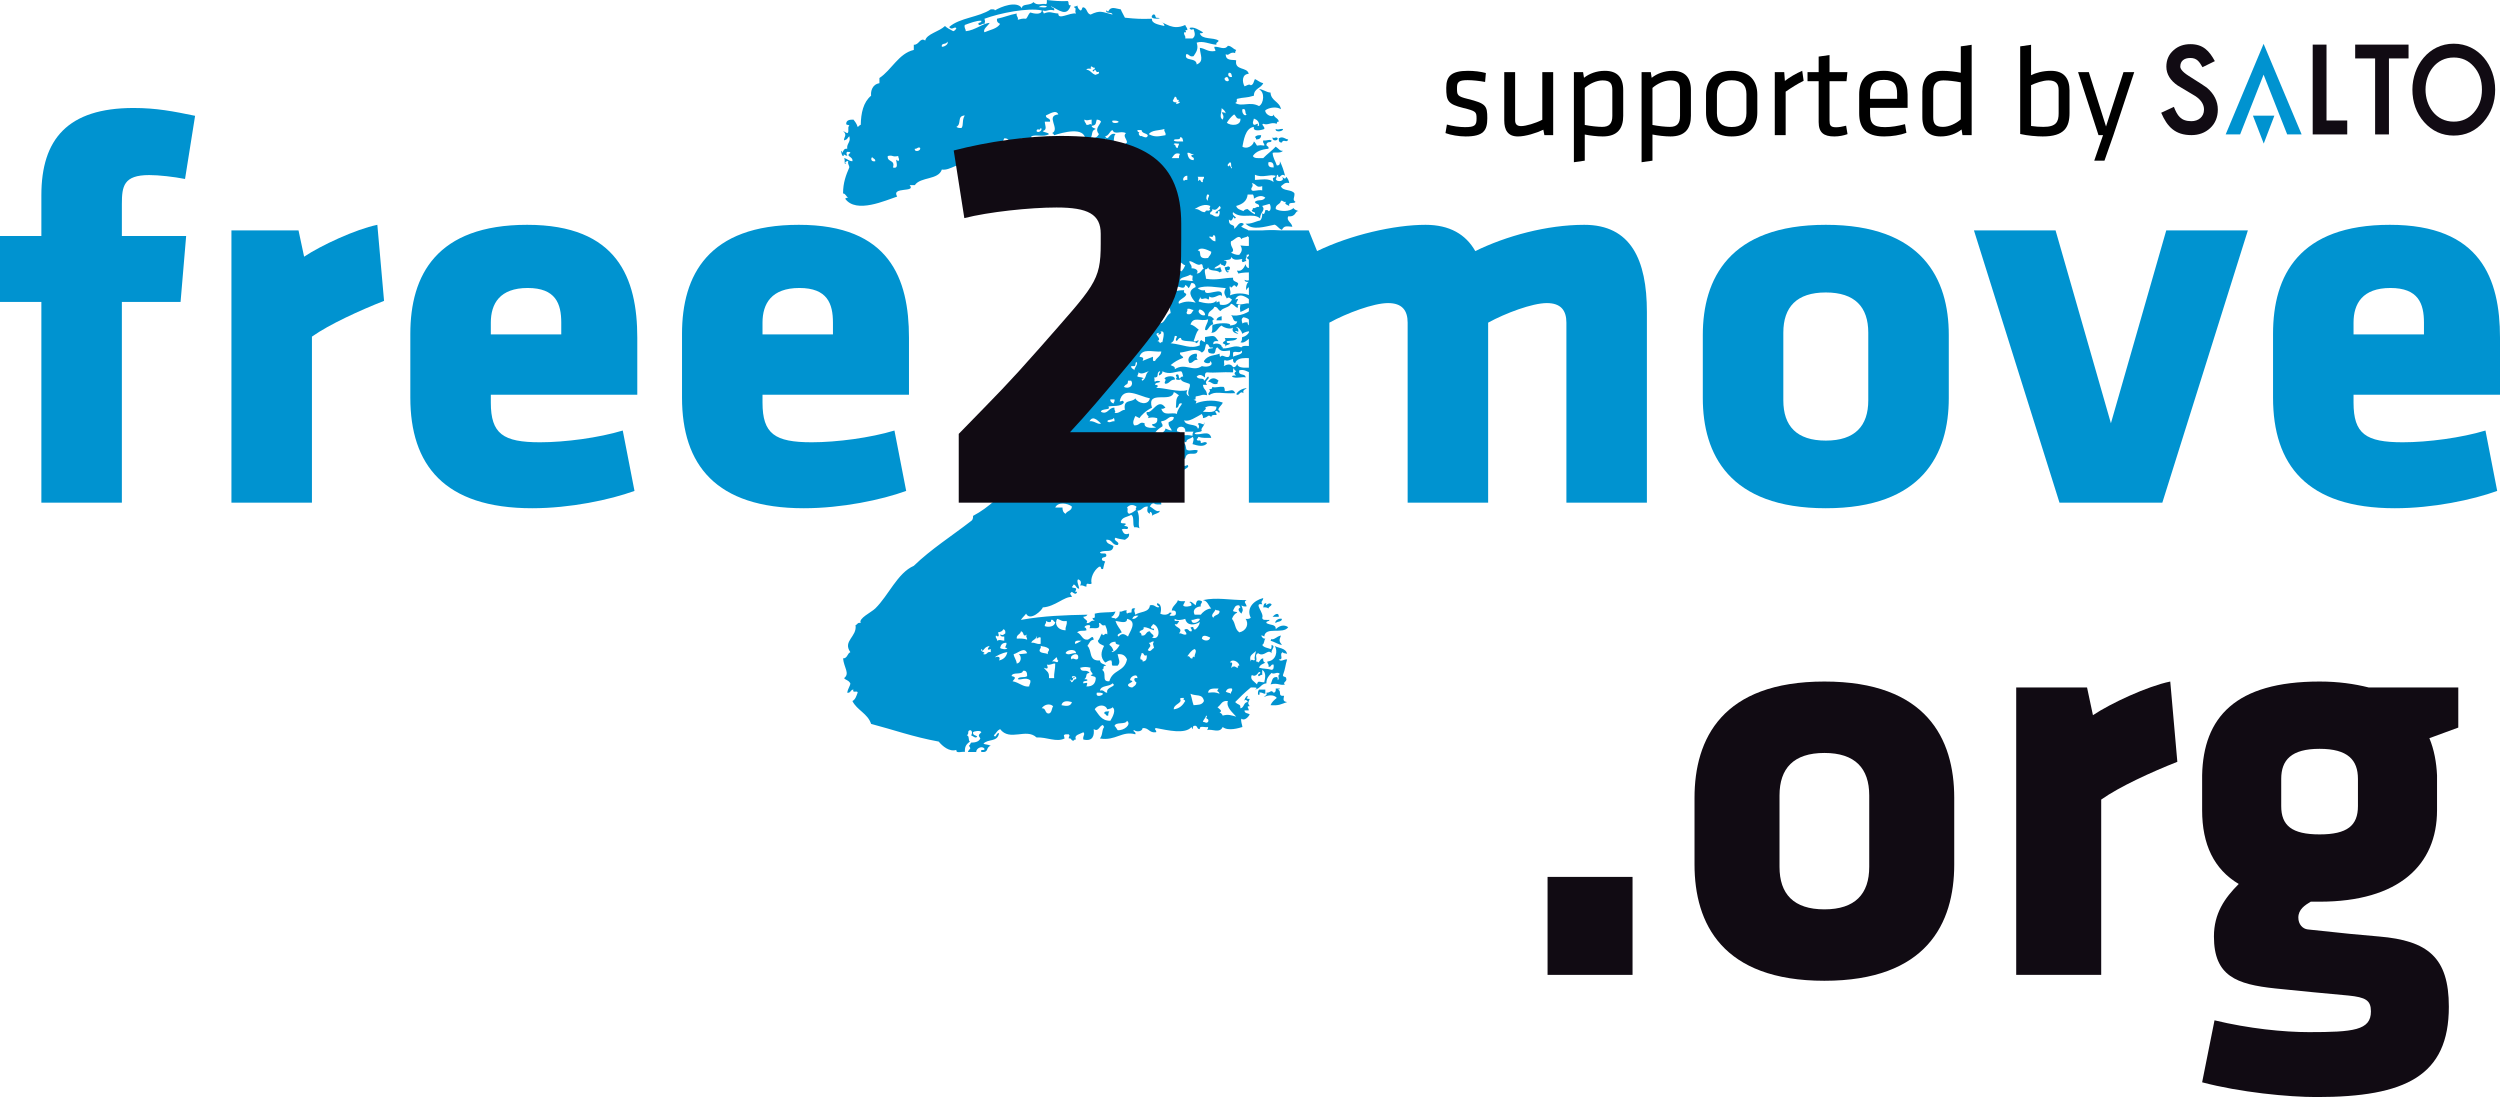 <?xml version="1.0" encoding="UTF-8"?>
<svg xmlns="http://www.w3.org/2000/svg" xmlns:xlink="http://www.w3.org/1999/xlink" width="1989.21pt" height="872.91pt" viewBox="0 0 1989.21 872.91" version="1.1">
<defs>
<clipPath id="clip1">
  <path d="M 1752 542 L 1957 542 L 1957 872.91 L 1752 872.91 Z M 1752 542 "/>
</clipPath>
<clipPath id="clip2">
  <path d="M 1808 178 L 1989.211 178 L 1989.211 405 L 1808 405 Z M 1808 178 "/>
</clipPath>
</defs>
<g id="surface1">
<path style=" stroke:none;fill-rule:nonzero;fill:rgb(6.699%,4.3%,7.799%);fill-opacity:1;" d="M 1231.371 775.695 L 1231.371 697.734 L 1298.988 697.734 L 1298.988 775.695 L 1231.371 775.695 "/>
<path style=" stroke:none;fill-rule:nonzero;fill:rgb(6.699%,4.3%,7.799%);fill-opacity:1;" d="M 1487.32 689.75 L 1487.32 632.926 C 1487.32 611.32 1476.051 599.113 1451.629 599.113 C 1427.199 599.113 1415.93 611.32 1415.93 632.926 L 1415.93 689.75 C 1415.93 711.355 1427.199 723.566 1451.629 723.566 C 1476.051 723.566 1487.32 711.355 1487.32 689.75 Z M 1348.301 687.871 L 1348.301 634.805 C 1348.301 587.844 1370.379 542.285 1451.629 542.285 C 1532.871 542.285 1554.949 587.844 1554.949 634.805 L 1554.949 687.871 C 1554.949 734.836 1532.871 780.391 1451.629 780.391 C 1370.379 780.391 1348.301 734.836 1348.301 687.871 "/>
<path style=" stroke:none;fill-rule:nonzero;fill:rgb(6.699%,4.3%,7.799%);fill-opacity:1;" d="M 1671.891 636.215 L 1671.891 775.695 L 1604.262 775.695 L 1604.262 546.98 L 1660.621 546.98 L 1665.32 569.055 C 1679.398 559.66 1708.52 546.043 1726.84 542.285 L 1732.469 606.156 C 1712.281 614.141 1686.449 625.883 1671.891 636.215 "/>
<g clip-path="url(#clip1)" clip-rule="nonzero">
<path style=" stroke:none;fill-rule:nonzero;fill:rgb(6.699%,4.3%,7.799%);fill-opacity:1;" d="M 1876.18 641.379 L 1876.18 619.773 C 1876.18 604.746 1868.199 595.824 1845.66 595.824 C 1823.109 595.824 1815.129 604.746 1815.129 619.773 L 1815.129 641.379 C 1815.129 656.879 1823.578 663.922 1845.66 663.922 C 1867.73 663.922 1876.18 656.879 1876.18 641.379 Z M 1752.199 616.957 C 1753.141 570.934 1778.5 542.285 1845.66 542.285 C 1860.691 542.285 1873.359 544.164 1884.641 546.98 L 1956.02 546.98 L 1956.02 578.918 L 1933.012 587.371 C 1936.77 596.293 1938.641 606.625 1939.109 616.957 L 1939.109 644.664 C 1939.109 688.344 1908.59 717.461 1845.66 717.461 L 1838.609 717.461 C 1833.922 720.277 1828.75 723.566 1828.75 730.141 C 1828.75 735.309 1832.039 739.062 1836.262 739.531 C 1866.789 742.82 1876.18 743.762 1893.09 745.168 C 1931.602 748.457 1948.512 761.605 1948.512 801.055 C 1948.512 856.004 1914.219 872.91 1843.309 872.91 C 1820.77 872.91 1782.262 869.152 1752.199 861.168 L 1762.059 811.855 C 1789.301 818.434 1817.012 821.25 1837.199 821.25 C 1872.43 821.25 1886.512 819.844 1886.512 804.812 C 1886.512 795.891 1882.289 793.543 1868.672 792.133 C 1842.84 789.785 1838.609 789.312 1810.43 786.496 C 1779.441 783.207 1761.59 776.637 1761.59 745.168 C 1761.59 726.852 1770.051 714.641 1781.32 703.371 C 1761.59 691.633 1752.199 671.906 1752.199 644.664 L 1752.199 616.957 "/>
</g>
<path style=" stroke:none;fill-rule:nonzero;fill:rgb(0%,0%,0%);fill-opacity:1;" d="M 1166.109 108.574 C 1160.961 108.574 1154.16 107.441 1150.141 105.898 L 1151.281 99.098 C 1155.602 100.336 1161.27 101.16 1165.602 101.16 C 1173.531 101.16 1174.871 99.719 1174.871 94.363 C 1174.871 89.008 1174.449 88.387 1164.359 85.914 C 1151.898 82.824 1150.762 80.25 1150.762 69.848 C 1150.762 60.578 1154.879 56.352 1168.07 56.352 C 1172.91 56.352 1178.16 56.973 1182.281 58.105 L 1181.66 65.211 C 1177.441 64.387 1171.879 63.77 1167.762 63.77 C 1160.34 63.77 1159.309 65.52 1159.309 70.055 C 1159.309 75.613 1159.41 76.645 1167.859 78.703 C 1182.281 82.309 1183.422 84.062 1183.422 94.055 C 1183.422 103.84 1180.43 108.574 1166.109 108.574 "/>
<path style=" stroke:none;fill-rule:nonzero;fill:rgb(0%,0%,0%);fill-opacity:1;" d="M 1205.559 57.383 L 1205.559 95.699 C 1205.559 98.996 1207.199 100.336 1210.398 100.336 C 1214.109 100.336 1221.828 98.07 1227.191 95.289 L 1227.191 57.383 L 1235.84 57.383 L 1235.84 107.547 L 1228.84 107.547 L 1228.012 103.219 C 1222.449 105.898 1213.801 108.574 1207.82 108.574 C 1199.789 108.574 1196.91 103.527 1196.91 95.805 L 1196.91 57.383 L 1205.559 57.383 "/>
<path style=" stroke:none;fill-rule:nonzero;fill:rgb(0%,0%,0%);fill-opacity:1;" d="M 1260.969 99.41 C 1265.609 100.336 1271.27 100.953 1274.77 100.953 C 1280.539 100.953 1282.91 98.277 1282.91 92.199 L 1282.91 71.699 C 1282.91 66.551 1281.262 63.977 1275.18 63.977 C 1270.238 63.977 1264.68 66.652 1260.969 69.949 Z M 1291.559 92.199 C 1291.559 102.191 1287.031 108.574 1275.289 108.574 C 1270.859 108.574 1264.988 107.855 1260.969 107.031 L 1260.969 127.84 L 1252.32 129.074 L 1252.32 57.383 L 1259.629 57.383 L 1260.352 61.914 C 1264.469 58.617 1270.34 56.352 1276.941 56.352 C 1286.82 56.352 1291.559 61.605 1291.559 71.699 L 1291.559 92.199 "/>
<path style=" stroke:none;fill-rule:nonzero;fill:rgb(0%,0%,0%);fill-opacity:1;" d="M 1314.84 99.41 C 1319.469 100.336 1325.129 100.953 1328.641 100.953 C 1334.398 100.953 1336.77 98.277 1336.77 92.199 L 1336.77 71.699 C 1336.77 66.551 1335.129 63.977 1329.051 63.977 C 1324.109 63.977 1318.539 66.652 1314.84 69.949 Z M 1345.43 92.199 C 1345.43 102.191 1340.891 108.574 1329.148 108.574 C 1324.719 108.574 1318.852 107.855 1314.84 107.031 L 1314.84 127.84 L 1306.18 129.074 L 1306.18 57.383 L 1313.5 57.383 L 1314.219 61.914 C 1318.34 58.617 1324.211 56.352 1330.801 56.352 C 1340.691 56.352 1345.43 61.605 1345.43 71.699 L 1345.43 92.199 "/>
<path style=" stroke:none;fill-rule:nonzero;fill:rgb(0%,0%,0%);fill-opacity:1;" d="M 1377.871 63.871 C 1370.039 63.871 1366.129 67.582 1366.129 74.895 L 1366.129 90.035 C 1366.129 97.348 1370.039 101.059 1377.871 101.059 C 1385.699 101.059 1389.609 97.348 1389.609 90.035 L 1389.609 74.895 C 1389.609 67.582 1385.699 63.871 1377.871 63.871 Z M 1377.871 108.574 C 1363.238 108.574 1357.469 100.234 1357.469 89.727 L 1357.469 75.203 C 1357.469 64.695 1363.238 56.352 1377.871 56.352 C 1392.5 56.352 1398.262 64.695 1398.262 75.203 L 1398.262 89.727 C 1398.262 100.234 1392.5 108.574 1377.871 108.574 "/>
<path style=" stroke:none;fill-rule:nonzero;fill:rgb(0%,0%,0%);fill-opacity:1;" d="M 1435.129 64.285 C 1430.398 66.551 1424.941 70.055 1420.82 72.938 L 1420.82 107.547 L 1412.172 107.547 L 1412.172 57.383 L 1419.68 57.383 L 1420.199 64.387 C 1423.91 61.504 1429.059 58.414 1434 56.352 L 1435.129 64.285 "/>
<path style=" stroke:none;fill-rule:nonzero;fill:rgb(0%,0%,0%);fill-opacity:1;" d="M 1470.051 106.723 C 1466.961 107.855 1463.25 108.574 1459.539 108.574 C 1451.102 108.574 1447.078 105.484 1447.078 97.141 L 1447.078 64.594 L 1438.219 64.594 L 1438.219 57.383 L 1447.078 57.383 L 1447.078 45.023 L 1455.73 43.785 L 1455.73 57.383 L 1469.949 57.383 L 1469.23 64.594 L 1455.73 64.594 L 1455.73 95.699 C 1455.73 99.41 1456.25 101.262 1460.879 101.262 C 1463.25 101.262 1465.73 100.852 1468.922 100.027 L 1470.051 106.723 "/>
<path style=" stroke:none;fill-rule:nonzero;fill:rgb(0%,0%,0%);fill-opacity:1;" d="M 1487.969 78.602 L 1509.488 78.602 L 1509.488 74.48 C 1509.488 67.477 1507.129 63.562 1498.988 63.562 C 1490.852 63.562 1487.969 67.477 1487.969 74.48 Z M 1499.922 101.16 C 1504.859 101.16 1510.32 100.234 1515.781 98.789 L 1516.91 105.691 C 1512.172 107.441 1505.48 108.574 1499.199 108.574 C 1484.359 108.574 1479.32 101.469 1479.32 90.137 L 1479.32 75.102 C 1479.32 64.695 1484.051 56.352 1498.988 56.352 C 1513.82 56.352 1517.84 64.902 1517.84 75.305 L 1517.84 85.812 L 1487.969 85.812 L 1487.969 90.035 C 1487.969 97.969 1490.129 101.16 1499.922 101.16 "/>
<path style=" stroke:none;fill-rule:nonzero;fill:rgb(0%,0%,0%);fill-opacity:1;" d="M 1560.172 65.52 C 1555.531 64.594 1549.871 63.977 1546.371 63.977 C 1540.602 63.977 1538.23 66.652 1538.23 72.73 L 1538.23 93.23 C 1538.23 98.379 1539.879 100.953 1545.961 100.953 C 1550.898 100.953 1556.461 98.277 1560.172 94.98 Z M 1529.578 72.73 C 1529.578 62.738 1534.109 56.352 1545.852 56.352 C 1550.281 56.352 1556.148 57.074 1560.172 57.898 L 1560.172 36.887 L 1568.82 35.648 L 1568.82 107.547 L 1561.512 107.547 L 1560.789 103.016 C 1556.672 106.309 1550.801 108.574 1544.199 108.574 C 1534.309 108.574 1529.578 103.324 1529.578 93.23 L 1529.578 72.73 "/>
<path style=" stroke:none;fill-rule:nonzero;fill:rgb(0%,0%,0%);fill-opacity:1;" d="M 1616.09 100.234 C 1619.488 100.746 1622.891 100.953 1625.98 100.953 C 1636.18 100.953 1638.031 96.836 1638.031 90.137 L 1638.031 71.699 C 1638.031 66.551 1635.77 63.977 1629.898 63.977 C 1625.469 63.977 1619.488 66.137 1616.09 67.785 Z M 1646.691 89.828 C 1646.691 101.262 1642.57 108.574 1625.359 108.574 C 1620.73 108.574 1613.211 107.957 1607.441 106.617 L 1607.441 36.887 L 1616.09 35.648 L 1616.09 59.855 C 1619.602 58 1625.57 56.352 1631.961 56.352 C 1642.359 56.352 1646.691 62.43 1646.691 72.012 L 1646.691 89.828 "/>
<path style=" stroke:none;fill-rule:nonzero;fill:rgb(0%,0%,0%);fill-opacity:1;" d="M 1673.359 107.547 L 1669.75 107.547 L 1653.48 57.383 L 1662.031 57.383 L 1675.73 100.645 L 1689.629 57.383 L 1698.18 57.383 L 1681.602 107.547 L 1674.488 127.84 L 1666.359 127.84 L 1673.359 107.547 "/>
<path style=" stroke:none;fill-rule:nonzero;fill:rgb(6.699%,4.3%,7.799%);fill-opacity:1;" d="M 1900.84 46.496 L 1900.84 106.961 L 1889.84 106.961 L 1889.84 46.496 L 1873.98 46.496 L 1873.98 35.496 L 1916.441 35.496 L 1916.441 46.496 L 1900.84 46.496 "/>
<path style=" stroke:none;fill-rule:nonzero;fill:rgb(6.699%,4.3%,7.799%);fill-opacity:1;" d="M 1758.609 101.934 C 1754.57 105.684 1749.52 107.512 1743.66 107.512 C 1730.762 107.512 1724.379 100.852 1719.629 89.719 L 1729.73 85.02 C 1732.488 92.004 1735.199 96.422 1743.66 96.422 C 1749.199 96.422 1753.691 93.02 1753.691 87.219 C 1753.691 83.398 1751.762 79.867 1747.07 76.613 L 1732.77 68.055 C 1727.059 64.164 1723.73 59.129 1723.73 53.047 C 1723.73 47.738 1725.629 43.297 1729.5 39.934 C 1733.121 36.68 1737.621 35.133 1742.84 35.133 C 1752.949 35.133 1757.852 40.422 1762.32 48.641 L 1752.48 53.473 C 1750.129 49.406 1748.211 46.129 1742.84 46.129 C 1740.191 46.129 1738.328 46.777 1736.969 47.887 C 1735.57 49.078 1734.82 50.676 1734.82 53.047 C 1734.82 54.551 1736.211 57.016 1741.352 60.289 C 1750.012 65.758 1755.031 68.992 1755.941 69.754 C 1761.629 74.574 1764.691 80.426 1764.691 87.219 C 1764.691 93.133 1762.699 98.125 1758.609 101.934 "/>
<path style=" stroke:none;fill-rule:nonzero;fill:rgb(6.699%,4.3%,7.799%);fill-opacity:1;" d="M 1840.18 106.961 L 1840.18 35.496 L 1851.172 35.496 L 1851.172 95.871 L 1867.66 95.871 L 1867.66 106.961 L 1840.18 106.961 "/>
<path style=" stroke:none;fill-rule:evenodd;fill:rgb(6.699%,4.3%,7.799%);fill-opacity:1;" d="M 1968.352 52.914 C 1964.141 48.133 1958.891 45.762 1952.398 45.762 C 1938.172 45.762 1929.949 58.074 1929.949 71.277 C 1929.949 84.477 1938.172 96.789 1952.398 96.789 C 1958.891 96.789 1964.141 94.422 1968.352 89.641 C 1972.629 84.82 1974.84 78.762 1974.84 71.277 C 1974.84 63.789 1972.629 57.73 1968.352 52.914 Z M 1975.941 97.16 C 1969.672 104.266 1961.762 107.879 1952.398 107.879 C 1943.078 107.879 1935.172 104.254 1928.852 97.16 C 1922.609 90.031 1919.512 81.34 1919.512 71.277 C 1919.512 52.461 1932.371 34.766 1952.398 34.766 C 1972.469 34.766 1985.359 52.391 1985.359 71.277 C 1985.359 81.348 1982.238 90.031 1975.941 97.16 "/>
<path style=" stroke:none;fill-rule:nonzero;fill:rgb(0%,57.646%,81.567%);fill-opacity:1;" d="M 1819.879 106.961 L 1801.102 59.406 L 1782.43 106.961 L 1770.93 106.961 L 1801.102 34.887 L 1831.379 106.961 L 1819.879 106.961 "/>
<path style=" stroke:none;fill-rule:nonzero;fill:rgb(0%,57.646%,81.567%);fill-opacity:1;" d="M 1792.621 92.051 L 1801.219 114.227 L 1809.68 92.051 L 1792.621 92.051 "/>
<path style=" stroke:none;fill-rule:evenodd;fill:rgb(0%,57.646%,81.567%);fill-opacity:1;" d="M 917.414 11.594 C 919.648 11.012 919.023 13.305 919.902 14.082 C 929.121 14.492 912.121 16.613 917.414 11.594 "/>
<path style=" stroke:none;fill-rule:evenodd;fill:rgb(0%,57.646%,81.567%);fill-opacity:1;" d="M 1015.07 102.621 C 1017.621 103.711 1017.449 102.395 1020.84 102.621 C 1021.301 104.629 1014.391 105.633 1015.07 102.621 "/>
<path style=" stroke:none;fill-rule:evenodd;fill:rgb(0%,57.646%,81.567%);fill-opacity:1;" d="M 1003.48 107.586 C 1003.34 109.918 1002.039 111.121 999.352 110.895 C 999.52 109.934 999.18 109.426 998.527 109.238 C 999.262 107.797 1001.102 107.402 1003.48 107.586 "/>
<path style=" stroke:none;fill-rule:evenodd;fill:rgb(0%,57.646%,81.567%);fill-opacity:1;" d="M 1012.609 109.238 C 1014.059 110.797 1015.02 108.25 1016.711 110.074 C 1016.629 112.52 1011.789 112.281 1012.609 109.238 "/>
<path style=" stroke:none;fill-rule:evenodd;fill:rgb(0%,57.646%,81.567%);fill-opacity:1;" d="M 1025 110.895 C 1024.18 114.289 1020.961 110.117 1020.02 113.371 C 1017.852 113.625 1017.34 112.223 1017.539 110.074 C 1020.82 107.926 1022.969 111.121 1025 110.895 "/>
<path style=" stroke:none;fill-rule:evenodd;fill:rgb(0%,57.646%,81.567%);fill-opacity:1;" d="M 1024.148 250.77 C 1023.051 253.09 1019.879 253.426 1017.539 252.426 C 1017.762 249.852 1021.691 251.023 1024.148 250.77 "/>
<path style=" stroke:none;fill-rule:evenodd;fill:rgb(0%,57.646%,81.567%);fill-opacity:1;" d="M 972.055 251.59 C 972.055 252.691 972.055 253.809 972.055 254.898 C 970.672 254.898 969.285 254.898 967.898 254.898 C 968.211 252.691 970.105 252.098 972.055 251.59 "/>
<path style=" stroke:none;fill-rule:evenodd;fill:rgb(0%,57.646%,81.567%);fill-opacity:1;" d="M 946.402 288.824 C 943.801 284.777 947.871 281.215 952.176 281.387 C 953.25 285.062 950.844 283.012 952.992 286.352 C 949.484 285.84 949.629 289.035 946.402 288.824 "/>
<path style=" stroke:none;fill-rule:evenodd;fill:rgb(0%,57.646%,81.567%);fill-opacity:1;" d="M 934.777 302.074 C 931.074 301.918 930.762 305.215 927.34 305.383 C 925.305 304.395 929.035 302.242 926.52 301.227 C 927.227 299.23 935.398 298.031 934.777 302.074 "/>
<path style=" stroke:none;fill-rule:evenodd;fill:rgb(0%,57.646%,81.567%);fill-opacity:1;" d="M 969.566 302.906 C 969.145 303.559 968.688 304.238 968.746 305.383 C 964.562 306.516 964.336 303.688 961.281 303.715 C 963.543 300.266 966.793 300.266 969.566 302.906 "/>
<path style=" stroke:none;fill-rule:evenodd;fill:rgb(0%,57.646%,81.567%);fill-opacity:1;" d="M 964.59 307.859 C 967.023 308.902 969.566 307.336 973.695 307.859 C 974.348 308.609 974.574 309.738 974.516 311.168 C 978.785 311.605 980.965 308.523 982.805 312.836 C 971.805 313.531 967.051 310.801 962.129 314.477 C 959.867 312.738 964.336 312.086 962.129 309.516 C 963.77 309.797 964.703 309.344 964.59 307.859 "/>
<path style=" stroke:none;fill-rule:evenodd;fill:rgb(0%,57.646%,81.567%);fill-opacity:1;" d="M 991.91 308.68 C 991.176 310.164 988.547 309.754 989.422 312.836 C 986.227 310.418 986.141 315.777 983.621 313.656 C 985.234 310.855 988.148 309.344 991.91 308.68 "/>
<path style=" stroke:none;fill-rule:evenodd;fill:rgb(0%,57.646%,81.567%);fill-opacity:1;" d="M 938.09 359.164 C 936.305 360.973 938.344 360.961 940.605 360.832 C 938.371 358.895 936.277 356.844 935.629 353.379 C 937.41 353.492 942.586 356.93 940.605 353.379 C 943.379 351.004 943.715 356.293 943.914 357.512 C 946.008 359.688 949.684 357.172 952.992 358.359 C 952.398 364.227 944.254 357.352 943.066 364.961 C 941.965 364.961 940.859 364.961 939.758 364.961 C 939.98 362.262 938.09 362.473 934.777 361.652 C 936.105 361.031 936.055 359.039 938.09 359.164 "/>
<path style=" stroke:none;fill-rule:evenodd;fill:rgb(0%,57.646%,81.567%);fill-opacity:1;" d="M 937.266 365.797 C 938.852 367.551 941.426 372.656 944.734 369.926 C 947.422 372.16 941.68 372.895 941.426 374.902 C 938.172 374.324 934.809 371.496 933.957 375.723 C 930.227 372.727 936.055 368.852 937.266 365.797 "/>
<path style=" stroke:none;fill-rule:evenodd;fill:rgb(0%,57.646%,81.567%);fill-opacity:1;" d="M 933.137 388.141 C 933.363 390.559 931.273 390.672 931.473 393.117 C 930.254 389.879 923.523 388.309 922.391 393.926 C 918.43 393.754 918.715 389.328 914.953 388.977 C 919.844 385.988 926.152 387.828 933.137 388.141 "/>
<path style=" stroke:none;fill-rule:evenodd;fill:rgb(0%,57.646%,81.567%);fill-opacity:1;" d="M 1009.281 484.148 C 1008.309 483.441 1007.07 483.047 1005.148 483.312 C 1005.488 481.73 1005.43 479.75 1007.641 480.004 C 1006.172 483.906 1009.328 478.277 1011.77 480.84 C 1011.512 482.52 1009.531 482.449 1009.281 484.148 "/>
<path style=" stroke:none;fill-rule:evenodd;fill:rgb(0%,57.646%,81.567%);fill-opacity:1;" d="M 1017.539 490.754 C 1015.922 490.754 1014.25 490.754 1012.609 490.754 C 1013.691 489.309 1017.559 486.41 1017.539 490.754 "/>
<path style=" stroke:none;fill-rule:evenodd;fill:rgb(0%,57.646%,81.567%);fill-opacity:1;" d="M 1001.809 548.688 C 1003.48 548.688 1005.148 548.688 1006.789 548.688 C 1006.789 549.797 1006.789 550.883 1006.789 552 C 1004.859 552.027 1004.352 550.57 1001.809 551.18 C 1002.77 552.195 1002.539 552.863 1001.02 552.836 C 1000.73 550.91 1001.129 549.652 1001.809 548.688 "/>
<path style=" stroke:none;fill-rule:evenodd;fill:rgb(0%,57.646%,81.567%);fill-opacity:1;" d="M 882.68 566.07 C 882.004 566.809 881.777 567.938 881.832 569.383 C 879.57 569.988 880.164 567.727 878.523 567.711 C 878.637 565.914 880.617 565.957 882.68 566.07 "/>
<path style=" stroke:none;fill-rule:evenodd;fill:rgb(0%,57.646%,81.567%);fill-opacity:1;" d="M 886.812 577.652 C 887.914 578.461 888.449 579.855 889.27 580.965 C 894.223 581.555 900.613 576.438 896.738 573.52 C 895.438 576.902 887.855 574.031 886.812 577.652 Z M 957.152 574.355 C 959.188 574.441 959.695 575.898 961.281 574.355 C 962.242 571.758 959.98 572.336 959.609 571.02 C 960.461 571.02 960.688 569.574 959.609 569.383 C 959.359 571.586 957.574 572.277 957.152 574.355 Z M 871.086 564.402 C 874.254 568.434 876.262 573.566 883.473 573.52 C 885.535 570.242 888.254 564.672 885.141 562.746 C 884.434 563.992 882.453 563.949 881.012 564.402 C 879.516 560.016 873.008 560.727 871.086 564.402 Z M 828.887 563.598 C 832.621 563.141 831.066 568.008 834.656 567.711 C 837.031 567.09 836.723 563.707 837.965 561.926 C 835.223 559.27 830.527 560.727 828.887 563.598 Z M 968.746 562.746 C 970.188 564.203 973.188 565.688 970.387 566.891 C 971.574 567.355 972.395 568.191 972.879 569.383 C 977.57 568.121 979.523 569.184 983.621 570.215 C 980.879 567.016 975.336 562.719 977.004 557.797 C 971.941 557.117 971.52 561.121 968.746 562.746 Z M 844.586 561.105 C 847.156 561.59 851.883 562.789 852.871 558.617 C 849.336 557.613 845.375 557.371 844.586 561.105 Z M 933.957 564.402 C 938.566 563.809 941.172 561.121 943.066 557.797 C 942.473 556.227 940.633 557.203 942.246 555.309 C 941 555.449 939.219 554.996 938.938 556.141 C 941.227 559.551 933.676 560.227 933.957 564.402 Z M 949.711 561.105 C 952.766 560.711 956.359 561.316 957.973 557.797 C 956.754 551.645 951.75 554.234 947.223 552 C 948.949 557.641 948.215 556.582 949.711 561.105 Z M 877.703 552 C 876.715 551.055 874.789 551.066 872.727 551.18 C 871.539 555.352 877.363 553.539 877.703 552 Z M 975.336 550.348 C 976.41 551.191 978.391 551.164 979.496 552 C 979.152 550.02 980.992 550.203 980.285 547.855 C 977.371 547.402 976.043 548.551 975.336 550.348 Z M 961.281 551.18 C 965.918 550.781 966.598 550.641 970.387 552 C 969.285 548.703 967.359 551.359 969.566 547.855 C 965.664 547.844 961.422 547.434 961.281 551.18 Z M 875.215 549.496 C 878.637 548.551 878.438 551.25 881.012 551.18 C 879.625 546.316 889.496 546.344 885.141 543.727 C 882.793 546.598 875.949 545.023 875.215 549.496 Z M 852.871 542.891 C 854.199 542.258 854.113 540.262 856.18 540.43 C 857.648 537.023 850.523 537.617 853.719 539.586 C 853.719 538.75 855.133 538.551 855.359 539.586 C 852.699 538.566 854.738 542.258 852.023 541.238 C 852.023 540.77 851.371 540.305 851.203 541.238 C 852.305 541.254 851.965 542.695 852.871 542.891 Z M 899.227 541.238 C 904.148 542.48 896.992 543.262 897.559 545.383 C 898.125 546.5 899.312 546.922 900.895 547.035 C 902.309 545.977 904.121 545.324 904.203 542.891 C 902.621 542.426 901.094 538.68 904.996 539.586 C 905.309 535.27 898.887 538.211 899.227 541.238 Z M 804.871 537.93 C 808.836 538.836 807.73 539.652 805.695 542.07 C 811.125 543.047 814.066 546.883 818.93 546.199 C 818.93 544.25 820.344 543.77 819.75 541.238 C 815.902 538.566 812.738 541.281 809.852 540.43 C 810.559 537.844 815.621 539.586 817.289 537.93 C 817.234 535.512 816.98 533.262 813.98 533.77 C 813.219 537.449 805.609 534.266 804.871 537.93 Z M 996.039 537.094 C 994.176 540.699 998.246 542.355 1000.172 544.547 C 1000.91 540.938 1002.52 543.031 1005.969 542.891 C 1006.449 540.203 1007.98 535.312 1004.328 532.977 C 1004.328 534.336 1004.328 535.711 1004.328 537.094 C 1002.77 536.301 1001.559 539.586 1001.02 537.094 C 1000.93 536.262 1004.551 535.426 1001.809 534.621 C 1000.199 536.484 999.039 538.75 996.039 537.094 Z M 859.488 531.309 C 860.336 535.852 864.809 531.891 866.926 535.438 C 863.023 535.777 865.598 538.324 862.797 540.43 C 863.758 540.547 865.145 540.262 865.258 541.238 C 864.664 542.555 861.242 541.055 861.98 543.727 C 865.766 543.145 865.398 542.793 864.465 546.199 C 869.273 546.355 871.68 544.051 871.906 539.586 C 871.594 537.688 868.598 538.477 867.773 537.094 C 872.047 536.516 866.105 534.52 867.773 531.309 C 864.465 530.504 862.797 530.504 859.488 531.309 Z M 832.988 528.82 C 834.262 531.934 833.637 532.555 830.527 531.309 C 833.102 534.66 834.938 534.336 834.656 539.586 C 836.043 539.586 837.43 539.586 838.785 539.586 C 838.473 535.227 839.746 532.566 839.633 527.984 C 836.949 527.816 836.129 529.473 832.988 528.82 Z M 980.285 531.309 C 980.398 530.801 980.453 530.336 981.133 530.477 C 983.199 529.402 984.586 532.906 985.262 530.477 C 984.414 530.434 984.641 529.43 986.113 529.672 C 986.027 526.699 980.145 523.59 978.645 527.168 C 982.688 526.359 978.336 531.805 980.285 531.309 Z M 837.145 526.348 C 840.086 525.609 841.387 528.469 842.094 525.523 C 840.738 525.512 841.641 523.223 840.426 523.023 C 839.52 524.309 838.051 525.074 837.145 526.348 Z M 852.871 524.691 C 853.551 522.543 856.52 526.273 857.848 523.871 C 858.98 517.363 849.449 521.988 852.871 524.691 Z M 907.512 524.691 C 908.504 524.777 909.465 524.922 909.152 526.348 C 911.785 526.234 912.773 524.465 912.434 521.367 C 909.352 522.57 910.852 519.105 908.305 519.727 C 908.305 521.68 906.863 522.176 907.512 524.691 Z M 791.637 523.023 C 794.156 522.176 796.391 522.43 794.945 525.523 C 798.566 524.703 800.773 522.516 801.535 518.906 C 797.746 519.234 792.176 522.176 791.637 523.023 Z M 847.895 519.727 C 850.297 521.879 853.039 519.348 856.18 519.727 C 856.008 515.77 848.43 516.941 847.895 519.727 Z M 806.516 520.551 C 806.969 523.422 808.746 524.961 809.004 527.984 C 812.367 527.594 813.305 522.391 810.672 520.551 C 814.234 520.109 815.312 520.309 817.289 519.727 C 815.141 514.312 810.504 519.445 806.516 520.551 Z M 944.734 522.203 C 947.281 521.598 946.316 524.465 948.863 523.871 C 948.836 522.316 949.516 522.117 950.535 523.023 C 950.051 520.832 952.965 517.863 950.535 516.418 C 947.762 517.508 946.375 519.969 944.734 522.203 Z M 827.219 518.059 C 828.32 519.996 831.996 519.348 833.836 520.551 C 833.156 518.215 834.996 518.398 834.656 516.418 C 832.562 514.281 829.848 514.609 828.039 513.93 C 828.715 516.277 826.879 516.062 827.219 518.059 Z M 783.352 519.727 C 782.844 519.758 782.359 519.855 782.5 520.551 C 785.84 521.367 785.02 518.074 788.328 518.906 C 788.328 518.059 788.328 517.238 788.328 516.418 C 784.621 517.934 786.18 515.672 787.48 513.93 C 783.52 514.793 783.438 516.391 781.711 518.059 C 781.512 517.426 781.684 516.434 780.859 516.418 C 780.125 519.062 783.039 518.129 783.352 519.727 Z M 795.766 515.57 C 796.477 516.359 801.027 517.352 801.535 515.57 C 797.887 515.695 801.621 513.562 800.715 511.457 C 797.605 511.344 796.273 513.082 795.766 515.57 Z M 914.105 511.457 C 916.621 514.496 914.695 514.383 913.281 517.238 C 915.488 519.473 916.449 516.191 918.262 515.57 C 917.98 513.645 916.621 512.18 918.262 510.621 C 915.914 509.93 916.109 511.781 914.105 511.457 Z M 885.141 518.906 C 887.941 517.848 889.582 515.629 890.91 513.109 C 889.355 512.758 887.375 512.801 887.602 510.621 C 885.113 510.578 883.414 511.371 882.68 513.109 C 884.32 514.184 885.48 515.824 885.961 518.059 C 885.086 518.031 883.867 518.473 885.141 518.906 Z M 855.359 512.273 C 857.199 512.203 862.375 508.484 860.336 509.801 C 857.793 509.742 854.879 509.293 855.359 512.273 Z M 820.602 511.457 C 823.797 511.004 824.645 512.91 828.039 512.273 C 828.039 510.621 828.039 508.969 828.039 507.312 C 826.145 506.168 824.926 509.445 824.73 507.312 C 825.184 507.312 825.66 506.633 824.73 506.477 C 824.332 509.121 821.137 508.969 820.602 511.457 Z M 956.305 508.145 C 958 510.141 962.383 510.395 962.922 507.312 C 960.883 506.336 956.699 504.242 956.305 508.145 Z M 809.004 508.145 C 812.227 507.977 815.113 508.102 817.289 508.969 C 817.203 506.902 815.707 506.391 817.289 504.824 C 813.219 507.566 815.312 502.73 812.312 502.348 C 811.973 505.02 808.637 504.727 809.004 508.145 Z M 794.098 503.168 C 795.09 505.445 795.004 507.555 792.457 505.656 C 791.75 507.988 793.617 507.793 793.309 509.801 C 795.91 508.656 796.051 509.602 799.074 509.801 C 799.074 508.699 799.074 507.582 799.074 506.477 C 797.211 506.703 795.965 506.293 795.766 504.824 C 798.367 505.742 797.945 505.219 799.895 504.004 C 800.121 502.121 799.695 500.906 798.227 500.691 C 797.66 502.336 796.023 502.887 794.098 503.168 Z M 909.973 499.039 C 910.598 502.137 906.805 500.82 906.664 503.168 C 907.684 503.523 908.359 504.242 908.305 505.656 C 912.379 506.391 911.445 502.191 914.953 502.348 C 915.602 504.609 920.016 505.656 916.594 507.312 C 923.691 509.953 923.152 498.02 917.414 496.551 C 917.242 497.738 916.055 497.949 915.742 499.039 C 916.734 501.613 918.176 498.586 918.262 501.516 C 914.332 500.41 913.367 499.082 909.973 499.039 Z M 875.215 525.523 C 875.383 528.367 878.637 528.172 880.164 529.672 C 876.316 529.852 879.516 531.961 876.855 532.977 C 881.211 535.426 875.895 542.664 882.68 542.07 C 885.34 532.555 894.699 534.762 896.738 524.691 C 895.551 522.004 893.625 520.055 889.27 520.551 C 889.922 524.465 891.957 526.871 889.27 529.672 C 887.914 529.672 886.527 529.672 885.141 529.672 C 884.098 527.688 885.254 528.113 884.32 525.523 C 881.719 525.133 881.07 526.699 879.371 527.168 C 875.301 522.996 875.949 518.809 878.523 513.93 C 876.543 512.867 874.027 512.332 873.547 509.801 C 875.102 508.328 875.496 505.684 876.855 504.004 C 877.871 507.75 879.258 502.574 881.012 504.824 C 881.352 501.43 880.223 499.531 879.371 497.398 C 875.977 498.531 876.742 495.574 874.395 495.73 C 875.949 501.527 871.227 499.363 866.926 499.859 C 867.27 498.684 867.918 498.461 866.926 497.398 C 864.891 497.258 863.504 497.809 862.797 499.039 C 863.816 499.379 864.496 500.113 864.465 501.516 C 861.922 502.445 859.602 501.062 857.027 503.168 C 860.848 504.684 860.961 509.336 865.258 508.969 C 867.352 508.781 869.586 504.328 870.238 508.969 C 867.297 509.445 867.297 511.059 865.258 513.93 C 869.273 517.617 865.766 526.18 875.215 525.523 Z M 943.066 492.406 C 941 493.141 936.672 494.031 934.777 492.406 C 933.477 495.676 938.371 492.688 938.09 494.91 C 936.785 495.246 937.41 497.516 934.777 496.551 C 935.062 499.703 941.906 499.379 938.09 504.004 C 940.719 503.594 941 505.488 943.914 504.824 C 944.594 502.887 941 501.258 943.066 500.691 C 946.148 499.805 945.441 502.73 948.07 502.348 C 949.176 500.469 945.922 499.223 948.07 499.039 C 950.703 498.008 948.695 501.715 951.383 500.691 C 952.938 499.234 954.324 497.586 954.691 494.91 C 950.758 497.516 944.426 498.305 943.066 492.406 Z M 954.691 492.406 C 951.551 491.785 950.703 493.426 948.07 493.242 C 947.902 497.738 954.578 495.066 954.691 492.406 Z M 887.602 494.059 C 889.242 498.969 890.77 499.352 892.578 503.168 C 891.562 503.605 887.574 505.176 890.117 506.477 C 892.637 503.395 894.844 504.469 897.559 506.477 C 898.379 503.281 905.789 494.414 896.738 492.406 C 897.02 496.648 890.941 494.5 887.602 494.059 Z M 847.895 501.516 C 847.441 498.305 849.363 497.469 848.715 494.059 C 844.895 494.883 843.734 493.004 841.273 492.406 C 838.699 495.973 841.219 501.391 847.895 501.516 Z M 836.297 493.242 C 837.09 496.227 832.762 494.695 832.195 494.059 C 832.848 496.406 831.008 496.227 831.348 498.219 C 834.117 499.223 839.379 498.812 839.633 494.91 C 837.965 494.895 838.559 492.645 836.297 493.242 Z M 900.895 492.406 C 903.668 492.73 904.402 490.977 905.844 489.934 C 902.902 489.492 901.574 490.641 900.895 492.406 Z M 965.438 491.586 C 966.145 488.984 970.188 489.766 970.387 486.609 C 970.273 485.098 967.559 486.113 967.078 484.969 C 966.852 486.988 962.582 489.227 965.438 491.586 Z M 896.738 403.852 C 898.18 405.109 895.891 407.43 898.379 408.828 C 900.781 408.207 902.449 406.82 904.203 405.535 C 902.789 405.164 904.348 404.461 904.203 403.031 C 901.406 401.234 898.773 401.445 896.738 403.852 Z M 839.633 403.852 C 841.559 403.852 843.508 403.852 845.402 403.852 C 845.375 406.383 846.195 408.094 847.895 408.828 C 848.969 406.312 852.871 406.609 852.871 403.031 C 849.645 400.398 841.641 399.113 839.633 403.852 Z M 868.598 396.414 C 871.172 397.375 873.148 395.594 875.215 398.066 C 874.875 395.098 874.988 391.648 872.727 390.629 C 873.148 394.379 868.312 392.82 868.598 396.414 Z M 898.379 393.117 C 902.902 393.23 887.66 385.285 889.27 395.594 C 891.277 396.285 891.449 396.117 895.07 396.414 C 894.676 393.824 897.191 394.078 898.379 393.117 Z M 871.086 379.031 C 878.27 379.652 881.52 380.25 885.961 375.723 C 879.938 374.918 873.77 376.094 871.086 379.031 Z M 829.68 379.031 C 832.621 378.934 833.383 376.672 836.297 376.559 C 836.551 374.125 834.43 374.012 834.656 371.578 C 833.27 371.578 831.883 371.578 830.527 371.578 C 830.469 373.898 827.98 375.328 829.68 379.031 Z M 846.254 369.926 C 846.961 368.469 849.277 368.566 849.562 366.617 C 845.121 369.574 846.648 363.363 843.734 362.473 C 842.012 365.699 844.527 367.891 846.254 369.926 Z M 894.223 364.141 C 893.402 366.051 891.395 366.801 891.762 369.926 C 899.453 369.645 900.867 367.746 906.664 370.762 C 905.789 367.676 908.418 368.07 909.152 366.617 C 905.422 366.758 902.621 365.938 900.895 364.141 C 901.207 359.941 907.598 359.715 905.844 355.855 C 901.348 358.004 901.914 365.203 894.223 364.141 Z M 929.859 350.891 C 925.613 346.336 912.406 349.25 912.434 353.379 C 913.367 351.543 919.816 356.73 920.723 352.559 C 919.477 352.402 917.695 352.844 917.414 351.711 C 918.602 351.527 918.828 350.367 919.902 350.059 C 921.145 352.941 928.781 354.852 929.859 350.891 Z M 889.27 348.402 C 886.695 349.703 883.586 350.41 882.68 353.379 C 884.207 353.492 885.453 353.934 885.961 355.031 C 884.547 355.785 883.105 356.562 883.473 359.164 C 886.613 358.543 887.434 360.195 890.117 360.012 C 889.469 356.887 891.109 356.039 890.91 353.379 C 896.031 352.105 901.488 352.531 904.996 353.379 C 904.77 351.188 906.723 351.23 908.305 350.891 C 908.305 349.52 908.305 348.133 908.305 346.762 C 906.129 346.746 903.582 347.07 902.535 345.941 C 899.934 350.918 894.277 352.633 889.27 348.402 Z M 936.449 342.633 C 936.477 343.977 938.766 343.086 938.938 344.285 C 938.426 345.434 935.742 344.398 935.629 345.941 C 939.699 347.031 943.633 345.488 948.863 346.762 C 948.809 345.32 949.062 344.172 949.711 343.453 C 947.477 343.453 945.301 343.453 943.066 343.453 C 943.887 338.477 936.504 338.277 936.449 342.633 Z M 881.012 335.18 C 882.852 337.09 884.238 334.883 886.812 335.18 C 886.668 334.203 886.949 332.832 885.961 332.691 C 885.254 334.488 881.719 333.383 881.012 335.18 Z M 866.926 335.18 C 870.66 334.516 874.082 338.477 876.062 336.836 C 874.902 336.465 869.895 329.41 866.926 335.18 Z M 927.34 340.949 C 928.922 341.629 930.395 342.352 932.32 342.633 C 931.727 340.188 929.406 339.449 929.859 336 C 931.527 334.953 934.043 334.684 933.957 331.871 C 929.488 330.598 929.32 334.77 924.031 335.18 C 923.691 337.16 925.531 336.961 924.879 339.309 C 922.562 340.598 920.609 342.211 919.055 344.285 C 921.797 343.695 920.383 345.984 919.902 346.762 C 922.703 346.805 925.699 347 926.52 345.105 C 923.41 343.523 926.945 344.301 927.34 340.949 Z M 885.961 321.109 C 886.242 319.992 887.148 319.523 886.812 317.801 C 885.707 317.801 884.605 317.801 883.473 317.801 C 883.332 319.863 884.746 320.375 885.961 321.109 Z M 916.594 324.418 C 911.812 326.582 907.484 331.078 906.664 332.691 C 905.449 332.254 904.602 331.473 903.355 331.035 C 902.535 333.004 900.613 336.34 902.535 338.477 C 907.062 338.66 906.582 335.051 910.797 336.836 C 909.805 341.43 918.742 340.426 919.902 340.145 C 918.828 339.297 916.848 339.352 916.594 337.641 C 919.277 337.285 921.43 336.383 920.723 332.691 C 917.441 331.969 916.562 331.969 913.281 332.691 C 915.379 330.668 911.527 330.938 912.434 327.727 C 916.934 329.652 921.285 315.891 927.34 324.418 C 926.238 324.688 925.785 325.594 924.031 325.238 C 925.867 331.645 932.488 327.629 936.449 329.383 C 936.617 326.215 939.246 323.371 940.605 321.109 C 936.59 319.863 938.879 324.898 935.629 324.418 C 936.137 320.656 935.117 317.148 938.09 314.477 C 936.645 313.742 935.684 312.484 933.957 312.004 C 932.402 321.191 912.039 309.684 916.594 324.418 Z M 890.91 319.441 C 893.004 319.34 893.543 317.871 894.223 320.273 C 892.043 324.051 884.633 322.48 881.832 323.582 C 884.773 326.582 875.867 324.742 876.062 327.727 C 881.551 330.371 882.172 323.883 886.812 324.418 C 886.301 327.051 888.367 326.977 886.812 328.547 C 890.969 329.156 891.703 326.285 895.07 326.07 C 893.457 317.078 900.98 320.559 903.355 316.965 C 905.449 320.938 913.453 323.059 914.953 316.965 C 906.609 315.395 893.402 306.43 890.91 319.441 Z M 894.223 307.859 C 898.207 309.953 902.449 306.727 900.047 302.906 C 899.227 302.906 898.379 302.906 897.559 302.906 C 897.191 307.207 896.566 304.379 894.223 307.859 Z M 918.262 300.422 C 919.309 302.484 917.836 302.992 919.055 303.715 C 920.016 302.809 922.277 302.809 923.211 303.715 C 922.137 304.875 919.164 304.082 919.055 306.203 C 922.137 306.305 921.484 307.73 919.902 308.68 C 925.699 308.27 938.344 312.566 944.734 310.332 C 943.633 312.793 944 314.418 946.402 315.312 C 943.52 311.773 948.215 307.52 946.402 305.383 C 944.734 304.578 938.965 303.715 939.758 301.227 C 940.152 302.598 935.258 302.598 935.629 301.227 C 937.664 300.152 934.156 298.75 936.449 297.934 C 938.738 297.578 937.211 301.027 938.938 301.227 C 939.273 300.207 939.98 299.543 941.426 299.586 C 940.945 298.117 940.973 296.164 939.758 295.441 C 935.398 295.328 930.934 298.582 924.879 295.441 C 924.992 297.535 923.578 298.043 922.391 298.766 C 921.262 296.871 924.512 295.652 922.391 295.441 C 919.703 297.52 922.93 300.352 918.262 300.422 Z M 905.844 296.277 C 906.043 297.848 904.91 298.102 904.996 299.586 C 906.469 300.352 909.125 299.867 909.973 301.227 C 908.617 300.984 907.738 302.355 909.152 302.906 C 912.574 300.391 911.078 297.379 914.105 295.441 C 911.617 295.922 908.504 298.523 905.844 296.277 Z M 902.535 291.312 C 901.688 291.312 900.895 291.312 900.047 291.312 C 899.879 293.391 901.914 293.32 902.535 294.605 C 902.648 292.5 906.043 289.391 904.203 287.988 C 903.016 288.512 904.035 291.184 902.535 291.312 Z M 981.133 280.551 C 981.133 281.652 981.133 282.758 981.133 283.859 C 983.172 282.516 990.215 281.938 987.754 278.895 C 986.68 281.738 982.805 278.742 981.133 280.551 Z M 906.664 283.859 C 909.406 284.328 910.285 284.566 909.152 287.168 C 911.898 286.066 914.555 284.852 917.414 283.859 C 917.609 285.316 916.594 288.004 919.055 287.168 C 920.465 284.426 923.664 283.508 924.031 279.73 C 916.848 280.168 908.957 276.816 906.664 283.859 Z M 968.746 276.406 C 966.398 276.832 967.898 281.102 965.438 281.387 C 963.289 281.273 961.195 281.23 961.281 278.895 C 960.316 276.438 967.277 277.82 964.59 276.406 C 960.969 277.539 962.836 273.211 959.609 273.934 C 958.426 277.82 959.215 278.629 956.305 280.551 C 951.859 276.152 945.156 280 938.938 280.551 C 938.539 283.152 941.172 282.73 941.426 284.691 C 937.637 286.137 934.27 288.016 931.473 290.492 C 932.742 291.453 935.176 291.199 934.777 293.785 C 943.039 288.344 949.09 296.277 956.305 291.312 C 960.941 292.641 966.512 290.633 962.922 287.168 C 963.711 290.184 957.488 289.066 957.973 287.168 C 961.25 282.246 966.543 283.055 970.387 281.387 C 970.527 282.363 970.242 283.734 971.207 283.859 C 972.535 281.527 974.941 285.02 977.824 283.859 C 978.785 282.883 978.785 280.945 978.645 278.895 C 973.355 279.406 971.773 280.141 968.746 276.406 Z M 922.391 264.824 C 916.141 265.379 925.844 269.562 920.723 271.457 C 922.332 271.203 922.391 272.574 923.211 273.102 C 923.41 272.449 923.918 272.137 924.879 272.277 C 925.445 269.164 927.707 262.32 923.211 263.988 C 926.266 265.18 919.309 267.926 922.391 264.824 Z M 913.281 260.684 C 913.395 257.785 917.355 258.699 916.594 254.898 C 914.219 255.395 909.945 259.566 913.281 260.684 Z M 953.84 247.445 C 952.992 247.801 955.453 251.828 958.82 250.77 C 959.441 247.984 953.672 244.402 953.84 247.445 Z M 944.734 249.922 C 948.324 250.77 948.41 248.094 949.711 246.625 C 947.762 246.641 947.281 245.195 944.734 245.773 C 945.215 248.434 943.18 248.352 944.734 249.922 Z M 920.723 256.555 C 926.832 259.664 927.312 250.598 931.473 249.113 C 931.188 246.129 930.195 245.113 931.473 242.48 C 918.43 244.094 931.754 255.152 920.723 256.555 Z M 994.398 241.66 C 994.344 240.527 994.766 239.836 995.219 239.176 C 992.137 236.598 985.742 231.988 982.805 238.352 C 987.188 236.883 983.934 239.145 983.621 241.66 C 988.434 243.316 990.809 240.59 994.398 241.66 Z M 984.445 244.957 C 982.633 244.039 981.727 242.199 979.496 241.66 C 978.109 244.941 973.047 244.59 971.207 247.445 C 968.973 246.934 969.172 243.996 966.23 244.137 C 965.184 247.191 961.023 247.203 961.281 251.59 C 964.109 251.277 964.789 253.016 966.23 254.078 C 963.656 254.629 965.184 256.285 965.438 258.191 C 962.016 257.867 961.195 264.414 958.82 262.352 C 958.934 258.887 961.055 257.441 961.281 254.078 C 955.113 256.242 949.738 251.266 947.223 258.191 C 950.109 258.93 951.805 260.781 953.84 262.352 C 951.551 264.457 951.07 268.418 949.711 271.457 C 951.75 272.531 953.73 269.605 953.84 271.457 C 952.711 271.457 953.078 272.898 952.176 273.102 C 949.176 270.27 939.418 272.746 939.758 268.98 C 937.352 268.023 936.672 272.926 935.629 270.641 C 935.258 269.055 938.172 267.059 934.777 267.316 C 933.789 270.555 934.551 271.262 931.473 273.102 C 941.965 274.27 947.195 277.922 954.691 274.754 C 954.52 272.688 954.492 270.75 956.305 270.641 C 956.527 271.781 958.141 271.57 958.82 272.277 C 958.82 270.906 958.82 269.52 958.82 268.148 C 966.738 266.945 965.945 266.535 969.566 271.457 C 967.164 271.273 965.043 271.344 965.438 273.934 C 968.406 272.348 972.789 274.27 972.055 276.406 C 972.086 275.547 973.102 275.77 972.879 277.242 C 979.664 277.34 981.867 274.156 987.754 276.406 C 989.648 272.688 1004.641 279.617 1005.148 270.641 C 1002.262 268.375 997.879 272.773 998.527 267.316 C 993.945 267.711 990.922 274.031 986.961 272.277 C 988.91 271.02 987.754 268.801 988.574 268.148 C 991.938 267.625 993.27 265.105 995.219 263.172 C 992.758 263.766 990.074 264.117 988.574 265.645 C 987.922 263.523 985.18 259.199 983.621 260.684 C 985.094 260.895 985.52 262.109 985.262 263.988 C 984.301 263.879 983.398 262.535 982.805 263.988 C 983.766 264.402 984.668 264.883 985.262 265.645 C 982.125 265.18 979.691 263.523 981.133 260.684 C 978.531 262.605 972.762 260.203 972.055 259.027 C 968.832 260.512 968.465 264.855 963.77 264.824 C 964.871 263.75 964.59 261.234 964.59 259.027 C 967.164 256.637 980.766 256.523 978.645 259.027 C 981.359 258.715 983.988 258.32 984.445 255.73 C 980.625 256.227 981.504 252.055 979.496 250.77 C 984.5 252.168 995.133 249.367 997.707 243.316 C 993.578 244.402 990.75 246.836 986.961 248.266 C 986.48 244.984 986.48 245.773 986.961 242.48 C 983.367 242.113 985.859 244.719 984.445 244.957 Z M 1000.172 239.176 C 1003.621 241.168 1007.98 237.855 1009.281 235.027 C 1007.691 234.055 1005.09 235.793 1003.48 233.375 C 1002.539 235.469 999.52 235.469 1000.172 239.176 Z M 962.129 235.863 C 961.957 236.84 962.27 238.211 961.281 238.352 C 958.312 235.594 956.074 240.262 954.691 235.863 C 955.34 238.199 953.5 237.996 953.84 240.008 C 958 241.125 965.184 242.734 967.898 239.176 C 967.758 242.34 968.578 239.469 970.387 240.008 C 970.527 240.984 970.242 242.355 971.207 242.48 C 974.43 242.988 978.109 242.496 980.285 238.352 C 978.844 237.617 977.883 235.723 976.184 237.52 C 974.348 234.012 973.27 233.094 975.336 229.246 C 967.5 228.652 959.727 226.77 952.992 229.246 C 954.379 230.336 955.793 231.438 958.82 230.898 C 957.773 237.504 974.375 226.445 972.055 235.863 C 970.84 232.371 966.004 238.875 962.129 235.863 Z M 929.012 231.723 C 931.047 231.832 932.996 231.848 933.957 230.898 C 933.617 229.047 932.488 227.945 930.648 227.605 C 930.312 229.16 928.895 229.656 929.012 231.723 Z M 945.555 229.246 C 945.074 228.043 944.254 227.223 943.066 226.758 C 942.301 232.938 933.93 223.105 934.777 231.723 C 937.863 231.281 937.805 230.957 942.246 230.898 C 941.281 233.504 943.547 232.91 943.914 234.211 C 943.148 237.348 936.305 238.707 938.09 241.66 C 942.219 240.094 945.215 239.242 951.383 240.828 C 947.848 236.57 944.027 231.605 951.383 228.41 C 951.238 226.305 950.137 225.199 948.07 225.117 C 947.055 226.332 947.023 228.48 945.555 229.246 Z M 1018.379 228.41 C 1019.199 225.668 1020.02 229.344 1020.84 229.246 C 1021.102 227.719 1023.84 224.605 1021.691 223.445 C 1021.781 225.809 1015.641 226.148 1018.379 228.41 Z M 932.32 223.445 C 935.23 224.113 938.484 220.859 936.449 219.305 C 935.91 221.48 932.715 221.059 932.32 223.445 Z M 938.938 223.445 C 941.199 221.934 947.395 224.168 949.711 223.445 C 947.902 223.59 949.316 220.508 948.863 219.305 C 948.215 219.121 947.254 219.289 947.223 218.484 C 943.773 220.73 938.625 220.434 938.938 223.445 Z M 948.07 213.508 C 951.012 213.309 954.352 215.246 952.176 217.648 C 955.48 217.648 955.793 214.637 957.973 213.508 C 956.273 213.293 957.773 209.871 955.48 210.211 C 953.023 212.062 949.516 207.934 946.402 207.734 C 946.262 210.336 948.609 210.477 948.07 213.508 Z M 939.758 216.012 C 941.367 214.852 942.219 212.953 943.066 211.031 C 940.918 210.691 940.547 208.555 938.09 208.555 C 938.031 209.871 938.199 211.426 936.449 211.031 C 936.672 210.535 938.512 207.848 936.449 207.734 C 935.316 208.246 936.336 210.906 934.777 211.031 C 934.777 209.391 932.543 209.984 933.137 207.734 C 933.789 207.539 934.777 207.691 934.777 206.902 C 931.609 205.445 931.555 211.285 932.32 211.031 C 934.551 211.371 937.238 213.191 939.758 216.012 Z M 952.992 199.449 C 957.234 199.012 951.41 206.805 961.281 205.246 C 962.016 203.492 963.797 202.785 963.77 200.281 C 960.316 198.629 955.172 196.109 952.992 199.449 Z M 1005.148 197.797 C 1004.949 199.352 1006.078 199.617 1005.969 201.102 C 1009.328 200.324 1011.602 198.473 1015.922 198.629 C 1013.578 193.906 1011.57 200.184 1005.148 197.797 Z M 991.91 207.734 C 990.324 207.539 990.074 208.668 988.574 208.555 C 988.289 207.367 987.582 207.156 988.574 206.066 C 983.906 206.859 981.727 207.297 979.496 204.398 C 979.977 207.906 974.969 205.969 973.695 207.734 C 977.598 206.449 975.336 210.746 974.516 211.863 C 972.648 210.535 971.098 210.977 971.207 209.391 C 970.359 211.566 967.391 211.625 966.23 213.508 C 968.773 214.113 969.258 212.672 971.207 212.699 C 971.035 214.242 972.141 214.523 972.055 216.012 C 971.207 215.996 971.066 216.672 970.387 216.812 C 968.52 214.297 962.016 216.391 961.281 212.699 C 960.941 213.73 960.234 214.383 958.82 214.352 C 958.227 217.676 959.582 219.062 959.609 221.809 C 968.211 223.18 972.562 221.199 981.133 220.957 C 980.512 224.633 984.613 223.574 985.262 225.922 C 984.867 226.91 984.414 227.805 983.621 228.41 C 981.219 224.125 980.285 231.395 978.645 227.605 C 977.629 230.148 979.949 230.914 978.645 235.027 C 983.367 232.98 989.648 232.98 994.398 235.027 C 994.711 230.121 999.18 229.332 1001.02 225.922 C 997.285 227.676 996.406 222.355 994.398 225.117 C 996.039 229.105 992.477 227.832 991.91 230.898 C 990.949 229.711 991.711 225.188 993.578 224.266 C 991.684 224.508 990.441 224.098 990.27 222.629 C 993.637 224.438 996.094 221.652 998.527 220.137 C 996.973 220.012 997.992 217.34 996.891 216.812 C 992.562 216.66 988.602 216.828 985.262 217.648 C 985.234 216.59 984.219 216.504 984.445 215.176 C 988.094 216.703 990.41 211.906 991.062 210.211 C 992.645 217.168 998.84 209.984 1005.148 211.863 C 1005.148 210.746 1005.148 209.66 1005.148 208.555 C 1000.141 206.762 995.617 208.883 991.91 205.246 C 992.93 203.902 996.801 200.652 1001.02 202.742 C 1002.148 201.699 1001.809 199.164 1001.809 196.977 C 996.633 194.473 997.113 202.785 991.91 202.742 C 992.309 205.359 990.074 205.996 991.91 207.734 Z M 1000.172 190.34 C 996.801 189.184 995.133 190.469 992.73 187.867 C 991.598 189.195 988.629 188.73 987.754 190.34 C 985.832 185.617 981.727 191.629 979.496 191.996 C 978.305 196.621 983.793 198.84 979.496 201.102 C 981.504 201.84 983.059 203.027 986.113 202.742 C 988.234 200.141 988.77 198.176 986.961 195.305 C 991.203 195.969 998.953 195.984 1002.66 193.648 C 999.715 193.324 997.707 193.367 996.891 192.832 C 997.965 191.996 999.352 191.461 1000.172 190.34 Z M 967.078 191.996 C 967.051 189.805 967.531 187.117 965.438 187.031 C 965.324 190.117 962.215 187.09 962.129 188.688 C 963.711 189.859 964.504 191.84 967.078 191.996 Z M 970.387 163.867 C 968.773 165.734 967.559 168 964.59 166.355 C 965.211 168.887 962.328 167.941 962.922 170.473 C 965.469 170.742 965.918 173.031 969.566 172.141 C 970.273 171.18 970.672 169.922 970.387 168.012 C 966.965 167.602 971.52 170.559 967.078 169.668 C 967.25 167.277 973.469 166.738 970.387 163.867 Z M 950.535 166.355 C 954.52 165.934 955.113 168.93 958.82 168.816 C 959.867 165.836 962.215 169.285 962.922 166.355 C 961.508 166.004 963.117 165.285 962.922 163.867 C 959.02 161.945 954.438 163.844 950.535 166.355 Z M 983.621 163.867 C 984.301 166.496 987.16 166.938 989.422 168.012 C 989.957 166.895 991.203 166.457 992.73 166.355 C 994.539 167.844 996.094 169.566 998.527 170.473 C 999.262 167.828 995.812 169.355 996.039 167.18 C 996.66 166.992 997 166.473 996.891 165.523 C 999.406 166.129 999.293 164.094 1001.809 164.688 C 1002.461 161.578 998.672 162.895 998.527 160.559 C 1001.578 158.211 1004.52 160.629 1006.789 157.25 C 1003.73 154.945 1000.711 156.203 997.707 158.059 C 997.766 156.629 997.508 155.496 996.891 154.762 C 995.473 154.762 994.117 154.762 992.73 154.762 C 992.164 160.234 988.375 162.523 983.621 163.867 Z M 961.281 159.723 C 960.094 157.277 964.195 154.691 960.461 154.762 C 959.836 156.883 959.215 158.562 961.281 159.723 Z M 996.039 151.453 C 997.398 152.57 1000.852 150.785 1004.328 151.453 C 1004.328 150.348 1004.328 149.23 1004.328 148.141 C 999.262 149.77 1000.199 146.504 996.039 145.652 C 998.188 148.68 994.398 149.371 996.039 151.453 Z M 953.84 144 C 955.145 140.973 955.086 145.922 957.152 144.82 C 956.445 142.5 958.312 142.684 957.973 140.691 C 956.305 140.691 954.691 140.691 952.992 140.691 C 954.066 142.77 952.57 143.293 953.84 144 Z M 942.246 144 C 942.359 143.035 943.547 143.109 944.734 143.164 C 944.734 142.078 944.734 140.961 944.734 139.855 C 942.613 139.445 940.012 142.797 942.246 144 Z M 1013.41 133.254 C 1013.551 130.383 1012.699 128.43 1009.281 129.094 C 1008.602 132.547 1010.551 133.352 1013.41 133.254 Z M 980.285 133.254 C 978.871 132.742 980.398 129.32 978.645 129.094 C 978.191 129.617 975.309 131.598 977.824 132.418 C 978.559 129.195 979.805 136.223 980.285 133.254 Z M 696.438 128.273 C 696.605 126.195 694.598 126.266 693.977 124.98 C 692.363 126.52 693.496 128.969 696.438 128.273 Z M 706.391 124.133 C 705.602 129.32 712.586 126.773 710.492 133.254 C 717.195 135.219 710.352 123.578 714.652 128.273 C 716.207 126.691 714.766 126.195 714.652 124.133 C 709.645 125.219 710.859 123.113 706.391 124.133 Z M 949.711 127.438 C 950.902 124.328 947.422 125.855 948.07 123.297 C 948.695 123.125 949.684 123.281 949.711 122.492 C 947.195 123.098 947.281 121.051 944.734 121.656 C 945.188 124.766 946.148 127.383 949.711 127.438 Z M 932.32 125.801 C 934.242 125.801 936.191 125.801 938.09 125.801 C 938.031 124.355 938.316 123.211 938.938 122.492 C 935.031 121.051 934.215 123.352 932.32 125.801 Z M 727.914 118.348 C 727.266 121.5 733.262 120.129 732.047 117.527 C 729.727 116.832 729.895 118.688 727.914 118.348 Z M 937.266 117.527 C 937.098 115.957 938.199 115.699 938.09 114.215 C 936.93 114.656 933.844 113.242 933.957 115.039 C 936.137 114.797 934.637 118.246 937.266 117.527 Z M 933.957 111.727 C 935.316 113.113 938.82 112.395 941.426 112.551 C 941.086 110.98 941.113 108.984 938.938 109.238 C 939.332 112.109 934.441 109.707 933.957 111.727 Z M 906.664 105.109 C 905.59 106.199 906.156 107.598 907.512 108.418 C 907.598 106.977 912.688 111.684 913.281 107.586 C 912.039 105.789 908.559 106.27 908.305 103.469 C 907.203 103.469 906.098 103.469 904.996 103.469 C 905.109 104.461 905.25 105.406 906.664 105.109 Z M 914.105 106.766 C 918.996 109.395 921.91 108.488 927.34 107.586 C 927.934 105.039 925.926 105.152 926.52 102.621 C 922.332 103.965 916.227 103.371 914.105 106.766 Z M 824.73 104.277 C 826.145 106.598 830.414 102.988 828.039 101.789 C 827.5 104.898 825.293 101.18 824.73 104.277 Z M 890.117 96.824 C 889.102 95.875 887.18 95.891 885.141 96.004 C 883.953 98.633 890.117 98.098 890.117 96.824 Z M 864.465 99.312 C 867.07 99.793 867.012 97.773 868.598 99.312 C 868.598 97.941 868.598 96.555 868.598 95.168 C 865.57 95.352 865.43 96.316 862.797 95.168 C 862.688 97.234 864.102 97.73 864.465 99.312 Z M 997.707 99.312 C 999.262 99.512 999.52 98.379 1001.02 98.477 C 1000.82 99.539 999.715 100.188 1001.809 100.133 C 1002.039 96.625 1000.109 95.227 997.707 94.348 C 997.426 96.27 996.066 97.773 997.707 99.312 Z M 760.977 100.969 C 761.969 101.66 763.215 102.07 765.137 101.789 C 766.859 99.285 765.277 95.562 767.652 91.859 C 761.09 92.281 765.504 98.504 760.977 100.969 Z M 976.184 97.656 C 979.152 100.316 987.727 100.262 986.961 94.348 C 983.453 95.055 983.68 92.098 981.953 91.039 C 979.578 92.793 977.77 95.098 976.184 97.656 Z M 991.91 91.039 C 990.074 90.391 992.078 85.906 988.574 86.895 C 987.727 89.754 990.496 93.188 991.91 91.039 Z M 972.879 95.168 C 974.062 92.625 973.242 91.449 972.055 89.371 C 973.496 89.312 974.602 89.555 975.336 90.219 C 974.914 88.184 973.41 87.191 972.055 86.078 C 972.109 89.441 969.793 93.43 972.879 95.168 Z M 935.629 82.754 C 937.156 82.652 938.398 82.215 938.938 81.098 C 938.316 80.914 937.324 81.098 937.266 80.262 C 937.805 80.223 938.23 80.152 938.09 79.457 C 935.457 80.18 936.984 76.715 934.777 76.969 C 934.355 78.188 933.59 79.047 933.137 80.262 C 934.551 82.598 937.379 80.152 935.629 82.754 Z M 974.516 62.078 C 973.641 64.156 977.289 65.738 977.824 63.746 C 977.402 63.125 977.262 59.844 974.516 62.078 Z M 980.285 61.242 C 979.977 59.66 980 57.68 977.824 57.934 C 976.609 59.094 977.402 61.863 980.285 61.242 Z M 871.086 53.789 C 869.531 54.598 868.312 51.316 867.773 53.789 C 868.227 53.789 868.711 54.469 867.773 54.625 C 866.531 54.766 864.691 54.312 864.465 55.445 C 867.945 55.812 868.68 58.953 871.906 59.59 C 872.668 58.699 874.961 59.336 874.395 57.098 C 871.793 58.047 872.387 55.812 871.086 55.445 C 870.859 56.352 869.727 57.438 869.418 56.281 C 869.531 54.977 871.539 55.629 871.086 53.789 Z M 749.41 37.23 C 751.816 37.359 755.465 34.516 753.566 33.113 C 753.484 35.789 748.617 33.68 749.41 37.23 Z M 783.352 25.664 C 787.789 23.711 793.336 22.934 795.766 19.031 C 794.324 18.281 792.91 17.504 793.309 14.902 C 798.82 13.828 803.375 11.746 809.004 10.758 C 808.41 13.289 810.445 13.191 809.852 15.723 C 811.805 15.227 813.613 14.535 816.441 14.902 C 817.828 13.5 818.25 11.184 819.75 9.938 C 822.184 10.758 828.828 12.172 828.887 8.27 C 817.688 6.02 795.824 10.32 783.352 14.902 C 783.914 17.445 783.914 16.5 783.352 19.031 C 781.23 18.141 779.418 21.547 778.402 19.031 C 778.484 17.488 781.145 18.465 780.859 16.555 C 777.863 16.02 771.414 18.48 767.652 19.863 C 767.004 22.383 768.473 22.891 768.445 24.828 C 775.801 24.148 782.391 18.363 787.48 18.211 C 786.293 20.359 781.684 23.387 783.352 25.664 Z M 826.367 5.793 C 828.379 5.301 832.395 6.84 832.988 4.961 C 830.949 4.48 828.605 3.898 826.367 5.793 Z M 999.352 518.059 C 995.418 521.383 993.918 521.738 995.219 526.348 C 995.473 523.066 997.766 526.953 998.527 524.691 C 997.707 523.434 999.18 519.316 999.352 518.059 Z M 967.898 323.582 C 965.609 323.301 961.59 322.309 958.82 324.418 C 960.855 324.984 957.574 326.934 957.152 327.727 C 960.574 327.402 967.926 329.496 967.898 323.582 Z M 1015.07 139.855 C 1010.211 138.316 1004.672 141.906 998.527 139.035 C 998.527 140.422 998.527 141.797 998.527 143.164 C 1003.531 143.012 1009.25 141.523 1013.41 144.82 C 1011.879 139.574 1013.75 142.852 1015.07 139.855 Z M 669.145 120 C 669.965 120.016 669.793 121.02 669.965 121.656 C 671.207 120.426 671.207 117.949 674.121 118.348 C 673.527 114.117 677.23 113.172 675.762 108.418 C 673.84 110.059 674.914 110.684 671.633 111.727 C 671.066 109.324 674.656 107.473 670.812 104.277 C 672.027 104.715 672.902 105.508 674.121 105.93 C 676.07 105.422 673.98 100.84 675.762 100.133 C 675.594 98.945 673.301 99.848 673.301 98.477 C 673.387 95.551 676.043 95.156 679.07 95.168 C 680.43 96.852 681.758 98.562 682.379 100.969 C 683.484 100.684 683.68 99.512 684.898 99.312 C 685.039 90.078 686.906 81.266 693.129 76.148 C 692.703 72.781 693.918 67.152 699.746 66.207 C 699.746 64.82 699.746 63.449 699.746 62.078 C 709.477 55.656 715.047 42.508 727.094 39.734 C 727.094 38.348 727.094 36.961 727.094 35.59 C 731.309 35.945 732.047 29.395 736.176 32.281 C 737.223 26.977 747.402 25.168 751.898 20.699 C 753.711 22.48 756.227 23.539 758.52 24.828 C 759.734 24.363 760.555 23.539 760.977 22.355 C 759.195 20.742 757.613 24.516 755.207 21.52 C 763.496 14.055 778.938 13.812 788.328 7.449 C 789.629 7.52 791.496 7.051 791.637 8.27 C 796.305 5.371 809.23 0.266 813.16 6.613 C 812.992 2.516 819.723 4.859 822.238 1.664 C 825.66 4.988 828.914 2.398 832.195 3.305 C 833.297 3.051 832.848 1.238 832.988 -0.004 C 838.164 0.617 843.48 1.129 849.562 0.844 C 850.891 1.438 849.336 4.875 852.023 4.141 C 849.055 13.969 842.461 7.93 836.297 4.961 C 836.637 6.559 839.52 5.625 838.785 8.27 C 833.977 6.969 832.988 9.57 829.68 8.27 C 829.453 9.613 830.469 9.684 830.527 10.758 C 835.73 8.609 836.723 10.445 842.094 10.758 C 841.867 16.273 850.918 9.883 856.18 10.758 C 854.566 8.312 857.281 6.684 854.512 5.793 C 854.707 4.605 857 5.512 857.027 4.141 C 857.793 6.047 857.426 6.445 859.488 8.27 C 861.383 8.523 860.422 5.879 861.98 5.793 C 865.145 6.461 864.578 10.926 867.773 11.594 C 875.414 7.859 877.023 9.527 885.141 11.594 C 885 9.004 879.711 11.48 880.164 8.27 C 880.871 8.426 880.984 9.102 881.832 9.102 C 883.953 4.621 887.574 6.867 891.762 7.449 C 892.691 9.809 894.023 11.82 895.07 14.082 C 904.715 15.086 908.219 15.172 916.594 14.902 C 916.055 18.691 921.996 19.652 926.52 20.699 C 926.266 17.914 923.777 17.391 921.57 16.555 C 927.539 18.309 933.027 24.516 943.066 19.863 C 943.434 21.434 944.875 21.945 944.734 24.008 C 940.973 23.387 946.008 26.27 942.246 25.664 C 941.652 28.195 943.66 28.094 943.066 30.625 C 944.988 30.625 946.941 30.625 948.863 30.625 C 951.664 28.492 950.59 26.004 949.711 23.176 C 947.023 23.867 947.961 23.883 946.402 22.355 C 949.43 20.699 954.52 24.121 957.152 25.664 C 957.012 26.625 955.652 26.371 954.691 26.484 C 956.246 31.812 965.469 29.496 969.566 32.281 C 969.566 33.922 967.305 33.328 967.898 35.59 C 962.27 35.164 957.461 32.266 952.176 33.922 C 953.785 39.098 951.859 41.359 949.711 44.684 C 946.262 45.645 946.488 42.957 943.914 43.043 C 941.68 49.32 952.004 45.191 952.176 51.316 C 958.48 48.672 954.859 43.922 954.691 38.066 C 959.188 38.52 960.996 41.656 967.078 40.566 C 967.164 39.07 966.059 38.812 966.23 37.23 C 970.133 36.848 974.348 40.285 977.004 36.426 C 980.145 36.609 981.02 39.012 983.621 39.734 C 983.199 40.398 982.773 41.078 982.805 42.223 C 978.504 40.695 977.684 45.137 975.336 43.043 C 974.969 48.883 981.445 47.27 983.621 48.008 C 982.098 56.434 992.477 52.957 993.578 58.754 C 988.121 58.965 988.234 65.133 990.27 68.695 C 992.023 68.129 993.945 66.504 995.219 67.848 C 997.508 67.406 997.508 64.664 998.527 62.898 C 1000.789 63.914 1002.43 65.629 1005.148 66.207 C 1003.422 70.277 997.652 70.309 997.707 76.148 C 991.43 78.086 990.102 77.211 984.445 78.609 C 983.34 79.188 985.18 81.141 982.805 81.918 C 988.203 85.27 994.398 80.445 1001.809 84.406 C 1005.711 82.301 1006.559 73.109 1001.809 71.172 C 1003.449 70.152 1007.641 73.602 1010.941 73.66 C 1011.309 80.461 1018.238 80.719 1019.23 86.895 C 1015.922 84.703 1010.07 85.355 1006.789 87.73 C 1006.172 90.938 1012.871 94.379 1013.41 91.039 C 1013.859 93.898 1017.199 93.855 1017.539 96.824 C 1016.148 96.527 1016.012 97.473 1015.922 98.477 C 1011.09 96.809 1009.191 100.02 1005.148 98.477 C 1003.051 99.059 1006.699 100.699 1005.969 102.621 C 1004.672 103.344 996.492 105.363 997.707 100.969 C 990.664 101.758 989.477 112.477 988.574 116.691 C 992.078 119.039 997.199 115.93 997.707 112.551 C 998.812 113.371 999.352 114.754 1000.172 115.871 C 1003.48 115.418 1002.66 115.418 1005.969 115.871 C 1006.309 113.863 1004.469 114.062 1005.148 111.727 C 1008.801 112.125 1009.25 110.598 1011.77 111.727 C 1011.77 114.262 1008.371 111.758 1007.641 115.039 C 1007.641 116.68 1009.898 116.098 1009.281 118.348 C 1003.762 118.898 999.262 120.469 996.891 124.133 C 997.879 126.449 1001.949 125.688 1005.148 125.801 C 1008.262 122.562 1011.988 119.973 1015.07 116.691 C 1017.59 118.391 1018.211 120.199 1020.84 120 C 1018.781 122.309 1014.23 120.82 1012.609 121.656 C 1012.84 125.812 1014.879 128.188 1015.922 131.598 C 1018.07 131.84 1018.609 130.438 1018.379 128.273 C 1020.141 131.781 1021.441 135.672 1022.512 139.855 C 1018.719 136.902 1018.07 144.184 1016.711 139.035 C 1015.191 139.148 1016.23 141.852 1015.07 142.348 C 1015.781 145.457 1023.16 144.156 1020.02 140.691 C 1021.52 141.426 1022.602 143.461 1023.359 140.691 C 1024.66 141.852 1025.48 143.547 1025.82 145.652 C 1021.949 144.805 1021.129 147.012 1019.23 148.141 C 1020.559 152.328 1027.941 150.418 1029.98 153.926 C 1030.262 157.207 1028 158.992 1030.77 160.559 C 1030.031 162.539 1024.801 160.051 1025.82 163.867 C 1024.41 163.02 1021.379 162.438 1023.359 160.559 C 1020.988 161.238 1021.211 159.387 1019.23 159.723 C 1018.809 162.906 1014.711 162.383 1015.07 166.355 C 1018.609 168.438 1026.359 168.535 1029.129 165.523 C 1029.949 166.938 1031.73 167.332 1033.289 168.012 C 1030.09 167.586 1031.789 172.621 1025 172.141 C 1023.281 175.605 1027.719 176.906 1028.309 180.43 C 1023.762 180.09 1021.809 179.34 1020.02 182.891 C 1017.539 182.086 1016.602 179.723 1014.25 178.762 C 1006.109 180.387 996.66 183.668 991.062 177.938 C 996.125 178.309 998.699 176.172 1002.66 175.434 C 1003.93 174.246 1004.41 172.227 1004.328 169.668 C 1005.941 171.363 1006.531 169.09 1006.789 167.18 C 1007.98 167.105 1009.129 167.023 1009.281 168.012 C 1011.68 167.984 1011.262 163.316 1010.102 162.215 C 1007.672 162.895 1006.762 163.188 1004.328 163.867 C 1007.379 167.613 1002.539 168.621 1002.66 173.781 C 996.801 168.789 987.949 174.812 981.133 168.816 C 979.578 171.973 986.168 173.273 981.953 173.781 C 981.219 169.68 981.105 178.164 977.824 174.617 C 977.57 181.148 982.973 177.273 981.953 182.07 C 984.641 180.609 985.602 175.832 989.422 177.938 C 989.875 179.766 987.84 179.113 987.754 180.43 C 991.77 182.973 994.203 182.125 996.039 187.031 C 997.086 186.82 996.891 185.379 996.039 185.379 C 1006.078 183.387 1015.02 181.164 1025.82 186.199 C 1026.93 185.379 1028.34 184.855 1029.129 183.723 C 1030.379 184.699 1032.84 184.445 1032.469 187.031 C 1028.512 186.652 1028.73 190.496 1026.672 191.996 C 1028.109 193.609 1030.07 194.684 1029.129 198.629 C 1026.59 198.02 1026.73 200.055 1024.148 199.449 C 1023.871 203.352 1030.07 200.75 1028.309 206.066 C 1021.16 207.68 1012.391 205.672 1007.641 211.863 C 1007.211 214.469 1011.77 212.176 1010.941 215.176 C 1010.102 215.176 1009.281 215.176 1008.461 215.176 C 1007.859 218.797 1010.828 218.852 1010.941 221.809 C 1014.309 221.582 1015.02 218.727 1019.23 219.305 C 1020.68 218.555 1021.039 216.73 1020.84 214.352 C 1024.148 214.469 1028.09 212.234 1030.77 214.352 C 1029.219 215.512 1027.828 216.898 1026.672 218.484 C 1027.41 220.508 1028.59 222.074 1028.309 225.117 C 1022.988 224.746 1023.949 230.688 1021.691 233.375 C 1019.09 231.082 1017.34 232.91 1014.25 231.723 C 1010.66 234.422 1011.109 236.301 1008.461 239.176 C 1012.93 243.727 1022.059 238.535 1025 244.137 C 1020.93 243.598 1021.129 243.996 1016.711 244.137 C 1016.711 246.074 1016.711 247.996 1016.711 249.922 C 1012.73 250.328 1011.988 254.051 1010.102 256.555 C 1008.09 254.43 1005.352 253.047 1004.328 249.922 C 1001.719 252.324 996.492 252.055 995.219 255.73 C 993.379 253.312 991.43 252.836 989.422 252.426 C 987.387 253.586 987.98 255.266 988.574 257.387 C 989.535 256.68 990.809 256.285 992.73 256.555 C 992.336 259.168 995.246 258.418 994.398 261.516 C 1000.988 259.75 1005.91 256.949 1013.41 259.875 C 1009.672 262.492 1005.691 262.012 999.352 261.516 C 998.926 264.117 1001.898 263.398 1001.02 266.48 C 1005.738 265.352 1006 268.656 1010.102 268.148 C 1009.559 272.223 1007.641 273.426 1008.461 275.59 C 1004.672 277.016 1001.191 278.812 998.527 281.387 C 998.641 282.914 999.066 284.141 1000.172 284.691 C 996.859 286.078 985.066 282.488 982.805 288.824 C 981.332 288.625 980.938 287.395 981.133 285.516 C 979.152 286.121 976.156 287.863 974.516 286.352 C 973.047 288.496 974.883 288.84 973.695 291.312 C 976.211 289.844 979.438 289.066 981.133 292.148 C 983.227 292.273 983.738 290.859 984.445 289.656 C 985.234 295.176 1000.398 291.027 1006.789 292.148 C 1005.738 294.312 996.832 292.273 995.219 296.277 C 991.855 296.035 990.664 293.633 986.113 294.605 C 984.781 299.543 991.289 296.602 991.062 300.422 C 989.648 299.246 982.773 301.777 980.285 299.586 C 980.566 298.469 982.379 298.906 983.621 298.766 C 982.039 297.789 981.727 296.672 983.621 295.441 C 983.059 294.605 981.727 294.594 981.953 292.953 C 980.852 293.223 981.305 295.047 981.133 296.277 C 972.508 295.824 966.91 296.871 960.461 296.277 C 958.652 296.402 958.68 298.367 958.82 300.422 C 956.527 298.594 954.719 297.336 952.176 299.586 C 953.445 302.555 958.281 300.109 957.973 302.906 C 959.609 302.316 959.867 300.391 961.281 299.586 C 963.543 301.637 957.266 302.695 960.461 306.203 C 959.359 306.203 958.227 306.203 957.152 306.203 C 957.688 310.613 959.98 309.273 960.461 314.477 C 956.047 313.516 956.332 314.762 952.176 315.312 C 950.191 314.973 952.625 319.074 949.711 317.801 C 951.184 319.484 952.766 318.027 951.383 321.109 C 955.652 319.031 964.844 317.52 972.879 320.273 C 972.961 321.984 967.277 325.746 970.387 326.895 C 970.527 330.387 969.145 326.879 967.898 326.895 C 965.438 327.445 968.688 328.676 967.898 330.199 C 965.863 330.09 963.883 330.059 963.77 331.871 C 960.941 329.07 962.016 332.012 957.152 332.691 C 957.488 330.965 956.586 330.5 956.305 329.383 C 951.977 331.645 945.781 336.156 942.246 334.348 C 942.926 339.449 952.426 336.648 952.992 340.949 C 954.352 341.559 954.352 337.062 952.992 337.641 C 953.84 335.32 956.527 337.879 957.973 337.641 C 957.973 337.105 957.973 336.551 957.973 336 C 959.5 338.336 954.66 340.922 956.305 342.633 C 955.312 344.355 951.352 343.156 950.535 345.105 C 954.438 347.102 962.215 341.43 963.77 348.402 C 960.148 348.434 956.332 348.688 953.84 347.582 C 952.938 347.809 953.277 349.238 952.176 349.25 C 952.684 352.379 955.652 348.344 955.48 352.559 C 957.434 352.305 958.902 350.934 960.461 352.559 C 958.027 356.137 952.652 354.512 948.863 353.379 C 949.262 351.484 950.504 349.137 948.863 347.582 C 947.648 349.379 944.109 348.898 943.914 351.711 C 941.227 352.461 942.754 349.023 941.426 348.402 C 939.84 352.941 932.715 349.805 935.629 356.691 C 931.496 359.547 928.559 355.277 924.031 355.855 C 922.504 357.637 922.332 360.789 919.055 360.832 C 925.391 361.41 934.637 359.773 936.449 364.141 C 935.457 361.711 934.297 368.273 933.957 369.105 C 932.828 372.02 927.367 372.43 928.188 375.723 C 927.793 371.141 921.43 372.57 916.594 372.414 C 920.977 373.121 920.242 377.945 916.594 379.031 C 917.355 382.184 919.93 379.641 922.391 379.867 C 923.836 378.637 921.656 376.402 924.879 375.723 C 929.094 379.895 936.785 377.547 941.426 379.867 C 942.273 382.949 938.344 381.168 938.938 384.012 C 936.449 381.82 931.383 382.184 929.012 379.867 C 926.52 380.406 929.801 381.621 929.012 383.164 C 921.43 385.734 915.18 379.684 910.797 384.816 C 911.645 385.934 911.586 387.898 913.281 388.141 C 911.051 391.746 909.066 392.836 910.797 397.234 C 913.34 397.855 912.379 394.969 914.953 395.594 C 914.5 396.242 914.074 396.938 914.105 398.066 C 916.762 398.789 916.676 396.797 917.414 395.594 C 920.863 397.645 924.004 395.438 924.031 401.375 C 921.824 401.375 919.309 401.688 918.262 400.543 C 916.168 400.414 915.66 401.828 914.953 403.031 C 917.102 403.938 920.41 407.98 922.391 406.34 C 924.059 408.094 917.781 408.887 916.594 410.484 C 917.469 408.391 914.555 405.449 914.953 408.828 C 912.266 407.473 912.801 406.07 913.281 403.031 C 909.152 402.762 908.871 406.312 904.996 406.34 C 907.457 412.434 905.223 415.957 906.664 420.41 C 905.703 419.719 904.43 419.336 902.535 419.59 C 900.895 417.059 902.848 410.98 900.047 409.648 C 897.137 411.418 892.41 411.418 891.762 415.445 C 891.984 417.172 895.406 415.672 895.918 417.102 C 892.637 419.281 896.285 417.852 897.559 419.59 C 897.559 422.234 895.184 419.945 892.578 421.246 C 893.938 424.145 894.559 425.914 898.379 424.555 C 898.746 427.652 896.652 428.316 895.07 429.52 C 892.496 429.051 889.695 428.824 887.602 427.852 C 885 430.309 891.902 431.203 889.27 433.66 C 884.605 433.93 885.227 428.867 880.164 429.52 C 880.391 432.898 883.898 432.969 885.961 434.484 C 885.227 440.688 879.625 436.914 875.215 439.445 C 875.555 441.312 879.598 439.473 880.164 441.102 C 881.039 444.184 877.391 442.727 876.855 444.41 C 876.289 446.656 878.578 446.02 879.371 446.898 C 878.438 448.453 878.297 450.801 877.703 452.684 C 875.016 453.715 877.078 450.023 874.395 451.027 C 870.066 454.07 867.438 460.375 868.598 464.277 C 866.504 465.848 864.156 462.41 864.465 466.766 C 862.516 466.781 862.035 465.34 859.488 465.934 C 860.562 463.473 860.227 461.832 857.848 460.969 C 856.266 462.059 858.582 466.215 858.668 468.422 C 856.32 468.266 856.379 465.707 854.512 465.098 C 853.637 465.297 853.945 466.738 852.871 466.766 C 852.984 468.297 855.672 467.277 856.18 468.422 C 856.715 470.219 853.832 471.055 857.027 470.898 C 856.352 473.809 854.113 471.859 852.871 470.898 C 850.184 472.691 852.418 472.734 852.871 475.027 C 846.961 474.391 839.492 482.762 829.68 483.312 C 829.508 485.234 819.664 494.758 816.441 488.277 C 815.168 490.031 813.5 491.359 812.312 493.242 C 830.582 489.945 847.496 489.465 865.258 489.098 C 864.75 490.215 863.504 490.652 861.98 490.754 C 862.375 492.93 866.531 493.551 864.465 495.73 C 867.832 496.34 867.297 493.059 871.086 494.059 C 870.547 493.227 869.188 493.215 869.418 491.586 C 871.934 492.406 870.914 489.746 871.086 488.277 C 877.277 486.723 882.059 487.672 887.602 486.609 C 886.812 488.25 886.188 490.156 884.32 490.754 C 884.434 492.297 887.121 491.262 887.602 492.406 C 889.582 491.359 890.996 489.723 890.91 486.609 C 893.543 487.02 893.852 485.121 896.738 485.789 C 895.746 486.891 896.398 487.102 896.738 488.277 C 897.473 487.641 898.605 487.398 900.047 487.441 C 901.008 487.031 899.055 483.129 903.355 484.148 C 901.715 485.676 903.07 487.176 903.355 489.098 C 907.062 486.48 914.441 487.5 914.953 481.66 C 918.602 480.758 919.023 483.047 921.57 483.312 C 924.004 482.594 919.648 482.066 920.723 480.004 C 924.371 480.301 924.145 485.746 923.211 488.277 C 925.895 489.637 929.32 489.309 930.648 487.441 C 934.156 487.305 930.648 488.719 930.648 489.934 C 932.855 489.934 935.543 490.398 935.629 488.277 C 935.91 486.086 934.496 485.562 932.32 485.789 C 932.887 481.926 936.191 480.852 937.266 477.5 C 938.344 478.66 940.859 478.352 943.066 478.352 C 942.641 479.566 941.848 480.43 941.426 481.66 C 942.133 483.371 947.195 482.535 948.07 481.66 C 948.07 480.246 947.422 479.512 946.402 479.184 C 947.223 477.602 950.191 480.797 951.383 481.66 C 952.031 479.016 951.977 476.453 956.305 478.352 C 956.668 480.344 954.805 480.16 955.48 482.492 C 951.609 482.734 948.523 485.352 950.535 489.098 C 952.176 489.098 953.84 489.098 955.48 489.098 C 956.273 487.812 959.527 484.445 963.77 484.148 C 961.48 481.984 960.996 478.098 957.152 477.5 C 968.293 475.027 977.938 477.559 991.91 477.5 C 988.91 479.102 991.57 479.891 991.91 482.492 C 989.988 482.746 988.742 482.34 987.754 481.66 C 988.996 485.137 989.395 485.121 987.754 488.277 C 986.281 486.836 984.047 484.57 986.961 483.312 C 986.762 482.637 986.113 482.492 986.113 481.66 C 982.574 481.18 982.266 483.879 981.133 485.789 C 981.273 487.316 983.934 486.297 984.445 487.441 C 982.32 488.352 981.078 490.156 980.285 492.406 C 983.512 496.492 982.098 500.098 986.113 503.168 C 991.855 501.938 994.004 496.297 991.062 492.406 C 993.016 492.676 994.258 492.297 995.219 491.586 C 991.516 484.305 997.059 477.895 1005.148 475.848 C 1004.859 478.789 1002.879 477.895 1004.328 480.84 C 996.918 479.41 1006.172 487.867 1004.328 491.586 C 1004.441 493.945 1007.781 493.086 1010.102 493.242 C 1010.012 494.797 1007.352 493.809 1007.641 495.73 C 1010.629 497.711 1015.391 496.383 1015.07 500.691 C 1017.539 498.117 1021.641 496.52 1025 499.039 C 1020.898 505.078 1006.762 498.094 1005.969 506.477 C 1005.32 506.055 1004.672 505.613 1003.48 505.656 C 1004.211 506.871 1004.719 508.273 1006.789 508.145 C 1005.691 509.477 1006.109 512.402 1004.328 513.109 C 1005.461 515.273 1008.602 515.457 1010.941 516.418 C 1012.051 516.164 1011.602 514.34 1011.77 513.109 C 1015.531 514.395 1011.09 516.633 1011.77 519.727 C 1008.621 515.867 1005.969 523.305 1001.02 519.727 C 997.879 521.199 1000.68 523.422 999.352 526.348 C 1000.309 526.219 1000.82 526.516 1001.02 527.168 C 1002.691 526.402 1002.711 523.914 1005.148 523.871 C 1004.922 525.754 1005.352 526.984 1006.789 527.168 C 1006.219 527.973 1002.57 528.426 1001.809 531.309 C 1005.941 532.414 1007.719 531.773 1011.77 532.977 C 1013.578 532.84 1013.551 530.887 1013.41 528.82 C 1010.891 528.199 1011.82 531.098 1009.281 530.477 C 1009.961 528.145 1008.121 528.34 1008.461 526.348 C 1015.5 525.766 1016.969 517.746 1014.25 513.93 C 1016.52 515.695 1023.449 515.359 1024.148 520.551 C 1023.672 519.402 1020.988 520.422 1020.84 518.906 C 1017.219 520.164 1022.141 525.016 1017.539 524.691 C 1019.012 527.141 1021.98 524.211 1024.148 524.691 C 1022.629 529.43 1022.82 532.02 1020.84 537.094 C 1020.621 539.016 1023.25 538.016 1023.359 539.586 C 1024.66 542.383 1019.828 543.102 1022.512 544.547 C 1018.691 545.879 1017.172 543.031 1010.941 544.547 C 1012.219 542.523 1011.941 538.918 1015.07 538.75 C 1016.859 538.363 1016.629 539.949 1016.711 541.238 C 1018.672 539.516 1015.781 537.742 1018.379 536.273 C 1016.43 533.91 1013.719 537.094 1011.77 535.438 C 1009.699 537.531 1007.641 539.598 1007.641 543.727 C 1003.281 544.051 1002.66 548.164 998.527 548.688 C 1001.871 546.781 998.215 546.977 995.219 547.035 C 990.555 550.824 985.832 555.492 982.805 558.617 C 985.629 561.477 987.102 559.777 986.961 563.598 C 990.102 563.184 989.336 558.805 992.73 558.617 C 992.984 557.613 990.324 555.762 990.27 557.797 C 989.789 557.02 991.371 553.781 992.73 553.652 C 992.844 554.602 992.562 555.141 991.91 555.309 C 992.051 556.27 993.438 556 994.398 556.141 C 993.156 559.238 992.504 559.184 994.398 561.926 C 991.004 561.684 993.945 563.652 993.578 565.234 C 992.477 565.234 991.344 565.234 990.27 565.234 C 990.074 567.895 993.184 567.242 994.398 568.547 C 993.184 570.539 990.324 573.82 987.754 571.867 C 987.02 573.68 988.461 576.762 988.574 578.473 C 986.141 579.164 977.289 582.094 972.879 578.473 C 970.328 583.934 964.195 579.574 960.461 580.965 C 960.883 580.297 961.34 579.617 961.281 578.473 C 959.188 579.164 954.125 576.891 954.691 580.129 C 951.859 580.453 953.359 576.477 949.711 577.652 C 948.668 578.23 949.516 582.461 948.07 578.473 C 943.008 584.398 929.293 581.102 919.902 579.32 C 917.414 579.855 920.691 581.09 919.902 582.613 C 914.301 583.52 914.246 578.895 909.152 579.32 C 909.012 581.977 904.516 582.73 902.535 580.965 C 900.074 581.668 904.43 582.203 903.355 584.27 C 892.723 581.27 887.602 589.742 875.215 587.594 C 877.73 584.199 876.43 581.355 878.523 578.473 C 878.355 577.793 877.703 577.652 877.703 576.816 C 874.422 577.496 874.336 582.645 870.238 580.129 C 870.832 585.23 869.586 590.238 861.98 588.414 C 861.297 585.441 863.816 584.41 861.98 582.613 C 859.402 584.199 854.199 584.684 856.18 588.414 C 855.219 588.273 854.707 588.598 854.512 589.23 C 851.965 589.855 852.926 586.973 850.41 587.594 C 850.297 585.332 851.77 585.91 850.41 584.27 C 849.562 584.27 848.715 584.27 847.895 584.27 C 845.488 584.992 846.961 585.5 847.043 587.594 C 840.566 590.832 833.156 586.445 824.73 586.762 C 816.473 579.023 803.516 590.277 795.766 580.129 C 792.965 581.598 793.418 582.57 790.789 585.102 C 792.602 588.145 792.629 582.613 794.945 583.449 C 793.59 590.805 786.234 587.648 782.5 591.723 C 784.172 592.629 785.586 592.105 788.328 593.379 C 783.914 594.793 787.34 598.949 780.859 598.344 C 779.59 595.398 783.691 597.848 783.352 595.867 C 781.992 593.191 776.789 594.961 776.73 598.344 C 774.527 598.344 772.32 598.344 770.113 598.344 C 771.273 595.176 773.281 596.559 770.961 593.379 C 771.695 592.781 772.18 591.879 772.602 590.891 C 776.164 590.875 778.969 590.086 780.039 587.594 C 778.062 584.723 778.77 584.879 780.859 582.613 C 780.125 580.922 775.121 581.738 774.242 582.613 C 773.875 585.219 776.336 584.949 777.555 585.938 C 776.449 588.273 773.875 585.305 772.602 585.102 C 773.734 584.047 773.875 581.047 771.754 580.965 C 769.152 581.977 771.586 583.363 769.293 585.102 C 771.555 585.316 770.172 589.191 771.754 590.066 C 768.473 592.473 767.711 594.141 767.652 598.344 C 765.559 597.66 760.496 599.953 760.977 596.684 C 755.465 598.484 749.836 593.66 746.922 590.066 C 726.559 586.363 710.492 580.523 693.129 575.996 C 690.41 567.668 681.898 565.148 678.25 557.797 C 680.652 556.609 681.391 553.781 682.379 551.18 C 682.66 548.973 677.742 551.957 679.07 548.688 C 676.555 548.645 677.09 551.688 674.121 551.18 C 674.77 547.461 676.469 546.059 676.609 543.727 C 674.828 540.785 673.188 541.492 671.633 539.586 C 676.441 535.852 671.52 531.324 670.812 523.871 C 674.375 523.871 674.094 519.953 676.609 518.906 C 670.273 509.984 682.125 506.68 680.738 497.398 C 682.293 497.016 682.238 495.012 684.898 495.73 C 682.691 492.125 693.352 487.199 696.438 484.148 C 707.156 473.625 714.059 455.965 727.094 450.223 C 740.812 436.93 757.387 426.449 772.602 414.613 C 773.82 413.906 774.355 412.551 774.242 410.484 C 800.039 396.824 813.02 370.348 836.297 354.199 C 846.762 338.121 865.938 323.727 876.062 304.562 C 879.145 305.453 878.383 302.512 881.012 302.906 C 880.59 300.277 882.484 299.969 881.832 297.109 C 890.176 291.766 890.148 279.914 898.379 273.102 C 897.387 268.277 900.473 267.457 900.047 263.172 C 908.391 256 912.352 244.773 915.742 234.211 C 921.484 216.633 929.32 196.75 927.34 175.434 C 926.152 172.793 924.512 170.574 924.879 166.355 C 926.266 166.355 927.621 166.355 929.012 166.355 C 929.629 163.797 926.719 164.758 927.34 162.215 C 924.766 161.805 925.16 165.055 923.211 163.035 C 921.262 154.141 916.734 145.188 909.973 139.855 C 910.992 136.137 913.879 136.531 916.594 138.215 C 917.609 137.852 918.289 137.156 918.262 135.727 C 915.574 133.324 912.465 133.152 909.973 133.254 C 908.957 135.926 912.66 133.875 911.645 136.547 C 906.215 139.262 905.617 130.609 900.047 130.762 C 900.246 129.293 901.461 128.867 903.355 129.094 C 900.98 124.695 893.402 123.48 894.223 115.871 C 894.332 115.164 896.738 113.469 896.738 113.371 C 896.711 110.641 893.145 108.137 895.918 105.93 C 891.422 103.668 887.18 107.754 885.141 103.469 C 882.707 104.574 882.453 107.938 879.371 108.418 C 882.113 113.258 882.539 104.727 887.602 106.766 C 885.367 108.715 887.375 113.484 884.32 115.871 C 882.004 112.887 880.844 113.879 879.371 110.074 C 878.777 112.832 867.691 114.996 868.598 109.238 C 871.172 110.516 873.148 109.012 874.395 106.766 C 871 102.703 874.48 100.305 876.062 96.824 C 875.496 95.707 874.281 95.297 872.727 95.168 C 871.621 97.516 872.84 99.664 868.598 100.133 C 868.824 101.844 870.801 101.789 871.906 102.621 C 868.004 104.105 869.754 106.41 867.773 110.074 C 866.562 110.527 863.504 109.113 863.648 110.895 C 862.77 100.5 845.742 105.395 838.785 107.586 C 838.445 106.852 838.051 106.113 837.145 105.93 C 843.934 102.637 831.488 92.113 842.094 91.039 C 840.285 86.629 834.316 91.211 832.195 91.859 C 831.996 94.812 836.07 93.5 835.504 96.824 C 834.117 96.824 832.73 96.824 831.348 96.824 C 831.262 99.453 833.723 103.23 829.68 104.277 C 830.867 105.605 833.781 105.152 834.656 106.766 C 830.188 109.367 825.184 106.695 820.602 108.418 C 820.484 109.902 821.617 110.16 821.418 111.727 C 818.309 113.371 815.48 111.516 813.16 110.074 C 810.531 110.641 812.059 112.281 812.312 114.215 C 811.465 113.398 810.645 112.578 809.852 111.727 C 808.578 114.09 807.164 116.75 804.055 115.039 C 803.375 112.395 802.582 109.863 799.074 110.074 C 798.484 111.5 797.125 113.059 798.227 116.691 C 797.465 115.801 795.199 116.438 795.766 114.215 C 792.289 114.785 796.586 117.98 793.309 118.348 C 793.137 120.145 796.219 118.715 797.434 119.18 C 798.059 121.727 795.117 120.766 795.766 123.297 C 792.684 121.672 789.715 120 785.84 119.18 C 783.52 120.016 786.066 122.688 785.84 124.133 C 783.293 124.754 782.812 123.281 780.859 123.297 C 778.543 124.582 779.816 129.434 775.883 129.094 C 775.996 127.934 776.055 126.762 775.094 126.621 C 772.773 126.762 771.555 128.074 771.754 130.762 C 762.957 128.062 756.367 136.039 749.41 134.906 C 746.609 143.363 732.441 140.551 727.914 147.309 C 726.531 147.309 725.145 147.309 723.785 147.309 C 729.328 153.516 708.797 148.184 713.859 156.418 C 705.008 159.23 681.191 170.391 672.453 158.059 C 673.16 157.617 673.809 157.207 674.941 157.25 C 673.16 156.559 673.074 154.109 670.812 153.926 C 670.781 145.344 673.188 139.203 675.762 133.254 C 675.789 131.301 674.32 130.789 674.941 128.273 C 673.613 127.68 671.32 129.93 673.301 129.93 C 671.152 131.625 672.82 127.781 671.633 125.801 C 674.234 126.227 675.25 128.246 678.25 128.273 C 679.043 124.398 672.195 124.555 676.609 121.656 C 676.469 120.68 675.082 120.949 674.121 120.82 C 673.328 121.078 673.328 123.055 674.121 123.297 C 674.461 125.402 669.145 120.977 671.633 123.297 C 670.188 125.98 669.367 121.246 669.145 120 "/>
<path style=" stroke:none;fill-rule:evenodd;fill:rgb(0%,57.646%,81.567%);fill-opacity:1;" d="M 974.516 212.699 C 976.609 212.586 977.09 211.145 978.645 212.699 C 978.785 214.48 977.996 215.316 976.184 215.176 C 976.211 215.98 977.203 215.809 977.824 216.012 C 976.438 218.387 974.488 214.453 974.516 212.699 "/>
<path style=" stroke:none;fill-rule:evenodd;fill:rgb(0%,57.646%,81.567%);fill-opacity:1;" d="M 975.336 274.754 C 974.77 273.988 973.836 273.508 972.879 273.102 C 973.727 270.766 976.156 272.082 974.516 268.98 C 977.824 268.98 981.133 268.98 984.445 268.98 C 983.312 271.414 979.184 270.879 976.184 271.457 C 975.789 273.227 977.371 273.027 978.645 273.102 C 978.445 274.809 975.562 273.891 975.336 275.59 C 974.402 275.43 974.914 274.754 975.336 274.754 "/>
<path style=" stroke:none;fill-rule:evenodd;fill:rgb(0%,57.646%,81.567%);fill-opacity:1;" d="M 1020.02 492.406 C 1019.91 495.066 1016.352 494.23 1015.07 495.73 C 1013.719 494.867 1016.879 491.527 1020.02 492.406 "/>
<path style=" stroke:none;fill-rule:evenodd;fill:rgb(0%,57.646%,81.567%);fill-opacity:1;" d="M 1010.941 508.145 C 1013.52 510 1015.16 506.562 1019.23 505.656 C 1017.648 509.645 1017.762 510.352 1020.02 513.109 C 1017.449 513.023 1014.648 510.918 1010.941 509.801 C 1011.43 509.055 1011.941 508.305 1010.941 508.145 "/>
<path style=" stroke:none;fill-rule:evenodd;fill:rgb(0%,57.646%,81.567%);fill-opacity:1;" d="M 1010.941 561.105 C 1011.941 558.52 1013.941 556.965 1015.922 555.309 C 1013.578 552.309 1008.738 553.199 1005.969 554.488 C 1006.309 553.188 1008.57 553.781 1007.641 551.18 C 1011.281 551.25 1011.031 548.406 1013.41 551.18 C 1014.879 550.969 1015.301 549.734 1015.07 547.855 C 1016.18 547.855 1017.309 547.855 1018.379 547.855 C 1018.379 548.66 1017.359 548.508 1016.711 548.688 C 1020.422 549.836 1016.059 554.16 1021.691 553.652 C 1021.16 556.777 1020.68 558.094 1024.148 558.617 C 1018.859 560.371 1018.07 561.559 1010.941 561.105 "/>
<path style=" stroke:none;fill-rule:nonzero;fill:rgb(0%,57.646%,81.567%);fill-opacity:1;" d="M 147.23 142.406 C 138.332 140.633 126.324 139.297 118.762 139.297 C 98.301 139.297 96.969 148.191 96.969 162.426 L 96.969 187.777 L 148.117 187.777 L 143.672 240.266 L 96.969 240.266 L 96.969 399.949 L 32.914 399.949 L 32.914 240.266 L 0 240.266 L 0 187.777 L 32.914 187.777 L 32.914 155.309 C 32.914 110.828 53.82 85.922 106.309 85.922 C 124.543 85.922 137.891 88.586 155.234 92.145 L 147.23 142.406 "/>
<path style=" stroke:none;fill-rule:nonzero;fill:rgb(0%,57.646%,81.567%);fill-opacity:1;" d="M 248.203 267.848 L 248.203 399.949 L 184.148 399.949 L 184.148 183.332 L 237.527 183.332 L 241.977 204.238 C 255.316 195.34 282.898 182.441 300.242 178.883 L 305.582 239.379 C 286.453 246.938 261.992 258.059 248.203 267.848 "/>
<path style=" stroke:none;fill-rule:nonzero;fill:rgb(0%,57.646%,81.567%);fill-opacity:1;" d="M 446.586 256.727 C 446.586 241.602 442.137 229.145 419.898 229.145 C 397.656 229.145 390.539 241.602 390.539 256.727 L 390.539 266.062 L 446.586 266.062 Z M 390.539 314.102 L 390.539 320.332 C 390.539 345.238 400.324 351.914 429.684 351.914 C 449.699 351.914 476.387 348.352 495.516 342.57 L 504.855 390.613 C 485.281 397.727 453.703 404.398 423.453 404.398 C 353.176 404.398 326.488 369.707 326.488 316.328 L 326.488 265.621 C 326.488 218.914 347.395 178.883 419.453 178.883 C 491.512 178.883 507.078 221.586 507.078 268.734 L 507.078 314.102 L 390.539 314.102 "/>
<path style=" stroke:none;fill-rule:nonzero;fill:rgb(0%,57.646%,81.567%);fill-opacity:1;" d="M 662.766 256.727 C 662.766 241.602 658.316 229.145 636.078 229.145 C 613.84 229.145 606.719 241.602 606.719 256.727 L 606.719 266.062 L 662.766 266.062 Z M 606.719 314.102 L 606.719 320.332 C 606.719 345.238 616.508 351.914 645.863 351.914 C 665.879 351.914 692.566 348.352 711.695 342.57 L 721.035 390.613 C 701.465 397.727 669.883 404.398 639.637 404.398 C 569.355 404.398 542.668 369.707 542.668 316.328 L 542.668 265.621 C 542.668 218.914 563.574 178.883 635.633 178.883 C 707.691 178.883 723.262 221.586 723.262 268.734 L 723.262 314.102 L 606.719 314.102 "/>
<path style=" stroke:none;fill-rule:nonzero;fill:rgb(6.699%,4.3%,7.799%);fill-opacity:1;" d="M 851.367 343.906 L 942.555 343.906 L 942.555 399.949 L 762.852 399.949 L 762.852 345.238 C 794.879 312.324 800.66 306.988 827.348 276.742 C 870.941 226.922 875.832 224.254 875.832 194.008 L 875.832 186 C 875.832 170.434 865.602 165.098 840.691 165.098 C 819.344 165.098 786.426 168.652 767.301 173.547 L 758.848 119.727 C 786.426 112.605 818.008 108.16 843.805 108.16 C 912.309 108.16 939.887 129.512 939.887 177.992 C 939.887 178.438 939.887 189.113 939.887 189.559 C 939.887 231.816 939.441 239.82 898.965 288.75 C 877.613 314.547 864.27 330.117 851.367 343.906 "/>
<path style=" stroke:none;fill-rule:nonzero;fill:rgb(0%,57.646%,81.567%);fill-opacity:1;" d="M 1120.039 399.949 L 1120.039 256.727 C 1120.039 246.938 1115.59 241.156 1104.469 241.156 C 1092.898 241.156 1071.551 249.164 1057.762 256.727 L 1057.762 399.949 L 993.711 399.949 L 993.711 183.332 L 1041.309 183.332 L 1047.98 199.789 C 1074.672 186.891 1109.359 178.883 1134.27 178.883 C 1153.398 178.883 1166.301 186.445 1173.859 199.789 C 1198.32 187.777 1230.789 178.883 1260.59 178.883 C 1297.512 178.883 1310.41 206.461 1310.41 248.273 L 1310.41 399.949 L 1246.359 399.949 L 1246.359 256.727 C 1246.359 246.938 1241.91 241.156 1230.789 241.156 C 1219.23 241.156 1197.879 249.164 1184.09 256.727 L 1184.09 399.949 L 1120.039 399.949 "/>
<path style=" stroke:none;fill-rule:nonzero;fill:rgb(0%,57.646%,81.567%);fill-opacity:1;" d="M 1486.559 318.551 L 1486.559 264.73 C 1486.559 244.27 1475.891 232.707 1452.762 232.707 C 1429.629 232.707 1418.961 244.27 1418.961 264.73 L 1418.961 318.551 C 1418.961 339.016 1429.629 350.578 1452.762 350.578 C 1475.891 350.578 1486.559 339.016 1486.559 318.551 Z M 1354.898 316.773 L 1354.898 266.512 C 1354.898 222.031 1375.809 178.883 1452.762 178.883 C 1529.711 178.883 1550.621 222.031 1550.621 266.512 L 1550.621 316.773 C 1550.621 361.254 1529.711 404.398 1452.762 404.398 C 1375.809 404.398 1354.898 361.254 1354.898 316.773 "/>
<path style=" stroke:none;fill-rule:nonzero;fill:rgb(0%,57.646%,81.567%);fill-opacity:1;" d="M 1720.539 399.949 L 1638.691 399.949 L 1570.641 183.332 L 1635.578 183.332 L 1679.621 336.789 L 1723.648 183.332 L 1788.59 183.332 L 1720.539 399.949 "/>
<g clip-path="url(#clip2)" clip-rule="nonzero">
<path style=" stroke:none;fill-rule:nonzero;fill:rgb(0%,57.646%,81.567%);fill-opacity:1;" d="M 1928.711 256.727 C 1928.711 241.602 1924.27 229.145 1902.031 229.145 C 1879.789 229.145 1872.672 241.602 1872.672 256.727 L 1872.672 266.062 L 1928.711 266.062 Z M 1872.672 314.102 L 1872.672 320.332 C 1872.672 345.238 1882.461 351.914 1911.809 351.914 C 1931.828 351.914 1958.52 348.352 1977.641 342.57 L 1986.98 390.613 C 1967.41 397.727 1935.828 404.398 1905.578 404.398 C 1835.309 404.398 1808.621 369.707 1808.621 316.328 L 1808.621 265.621 C 1808.621 218.914 1829.52 178.883 1901.578 178.883 C 1973.641 178.883 1989.211 221.586 1989.211 268.734 L 1989.211 314.102 L 1872.672 314.102 "/>
</g>
</g>
</svg>
